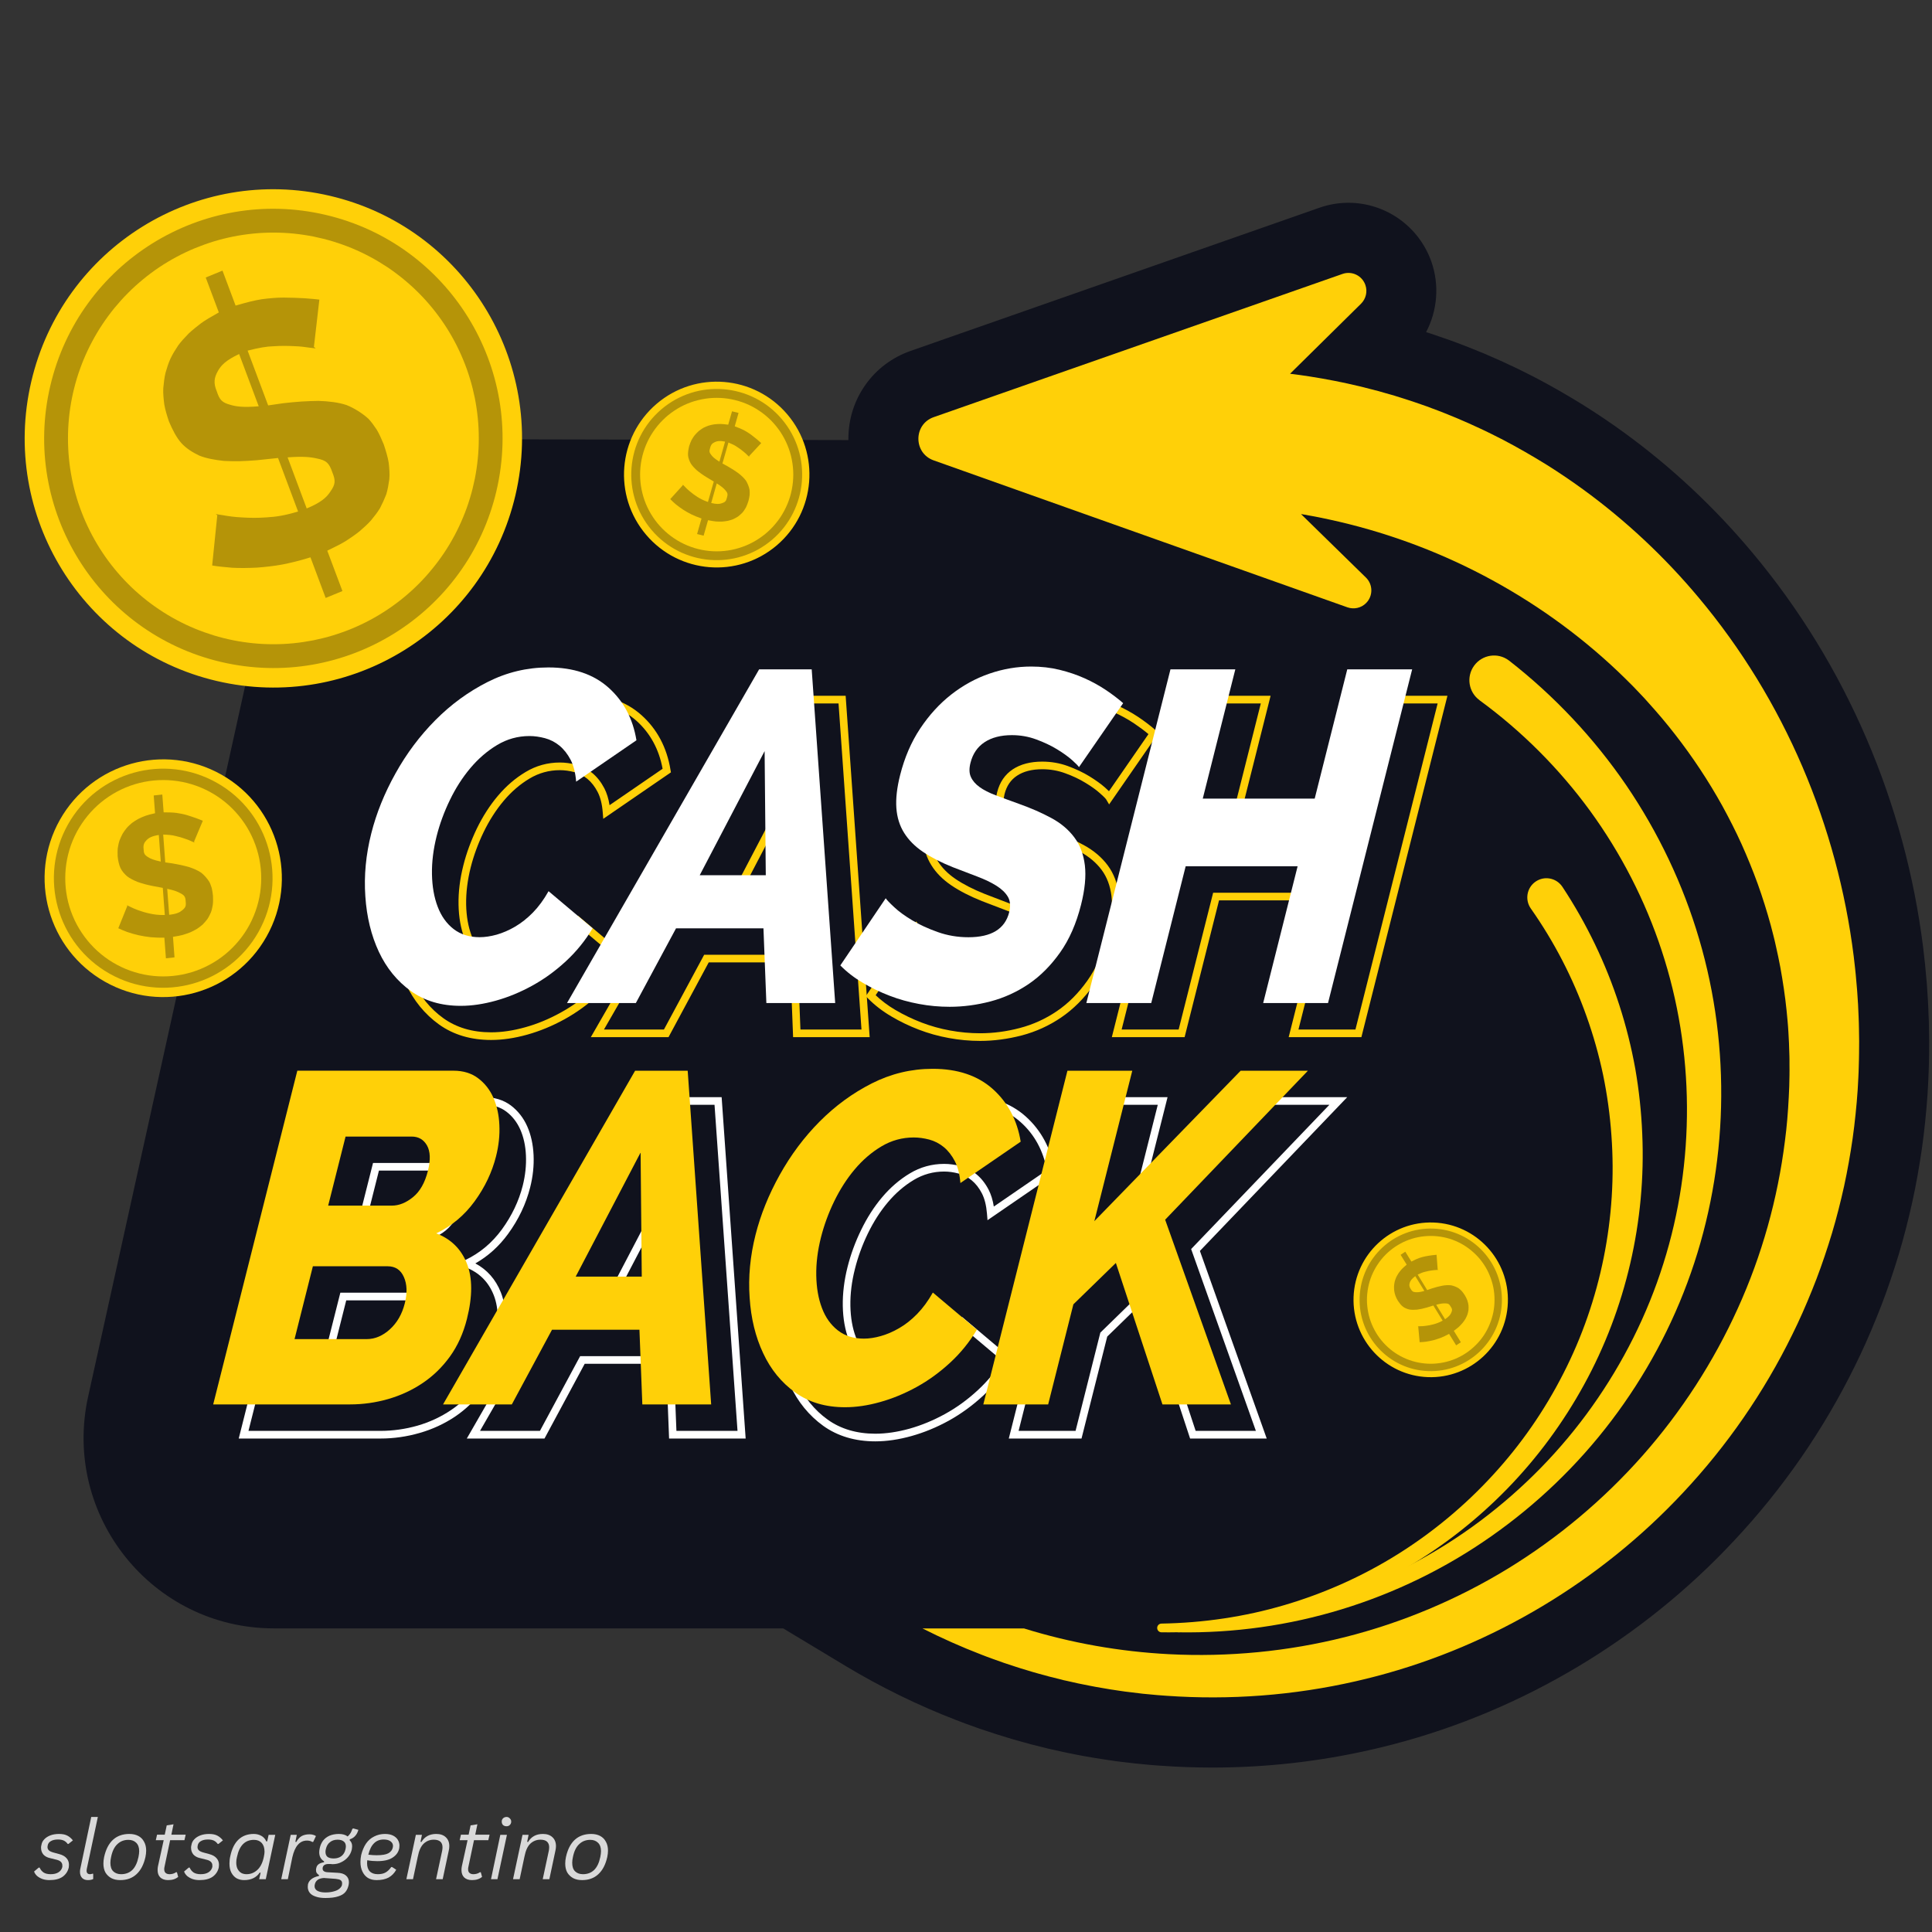 <svg xmlns="http://www.w3.org/2000/svg" xmlns:xlink="http://www.w3.org/1999/xlink" width="225" zoomAndPan="magnify" viewBox="0 0 168.75 168.75" height="225" preserveAspectRatio="xMidYMid meet" version="1.2"><rect x="0" y="0" width="168.75" height="168.75" fill="#333333" stroke="none"/><defs><clipPath id="51a724ec53"><path d="M 7 17 L 168.5 17 L 168.5 154.406 L 7 154.406 Z M 7 17 "/></clipPath></defs><g id="b93672859a"><g clip-rule="nonzero" clip-path="url(#51a724ec53)"><path style=" stroke:none;fill-rule:nonzero;fill:#10121d;fill-opacity:1;" d="M 168.488 90.094 L 168.484 89.77 L 168.473 89.172 L 168.445 88.551 C 168.441 88.438 168.438 88.324 168.434 88.207 C 168.422 87.953 168.414 87.684 168.395 87.398 L 168.301 85.941 L 168.27 85.613 L 168.176 84.574 C 168.164 84.398 168.145 84.25 168.133 84.125 L 168.125 84.062 C 168.121 84.02 168.117 83.98 168.109 83.938 L 167.977 82.75 C 167.191 76.473 165.535 70.352 163.051 64.562 C 160.512 58.633 157.145 53.141 153.043 48.25 C 149.742 44.305 145.977 40.781 141.855 37.785 C 140.727 36.961 139.555 36.172 138.379 35.434 L 138.344 35.41 C 136.922 34.527 135.488 33.707 134.09 32.973 L 134.066 32.965 L 133.848 32.852 C 133.285 32.566 132.582 32.207 131.855 31.875 C 131.105 31.516 130.367 31.199 129.707 30.914 L 129.59 30.863 L 129.125 30.676 C 128.535 30.434 127.926 30.188 127.27 29.945 L 126.773 29.762 C 126.594 29.695 126.43 29.641 126.301 29.594 L 126.215 29.566 C 126.188 29.559 126.164 29.551 126.137 29.539 L 125.734 29.402 C 125.488 29.316 125.234 29.23 124.965 29.137 L 124.941 29.129 L 124.562 29.012 C 125.543 27.145 125.742 24.914 125.027 22.867 C 123.949 19.785 121.035 17.711 117.777 17.711 C 116.914 17.711 116.059 17.859 115.242 18.145 L 91.266 26.543 L 79.531 30.652 C 77.926 31.215 76.566 32.238 75.594 33.609 C 74.621 34.98 74.105 36.605 74.102 38.312 C 74.102 38.355 74.102 38.398 74.102 38.438 L 41.934 38.367 C 32.734 38.348 24.762 44.746 22.773 53.746 L 7.699 121.98 C 5.402 132.375 13.297 142.23 23.922 142.23 L 68.406 142.23 L 73.867 145.52 C 76.938 147.367 80.188 148.957 83.516 150.238 C 84.129 150.48 84.719 150.691 85.242 150.875 C 85.371 150.922 85.496 150.965 85.621 151.012 L 85.664 151.023 C 85.664 151.023 86.086 151.164 86.242 151.215 C 86.738 151.383 87.301 151.566 87.898 151.742 L 87.91 151.746 C 88.25 151.852 88.637 151.969 89.059 152.082 L 89.379 152.172 C 89.562 152.223 89.75 152.273 89.938 152.324 L 90.121 152.375 L 91.188 152.641 L 91.508 152.723 L 91.828 152.793 L 92.875 153.027 C 93.016 153.059 93.156 153.09 93.301 153.117 L 93.355 153.129 C 93.391 153.133 93.426 153.141 93.461 153.148 L 93.52 153.16 L 93.547 153.164 L 93.582 153.172 C 93.672 153.191 93.758 153.207 93.848 153.227 L 93.859 153.23 C 94.074 153.27 94.34 153.324 94.621 153.375 L 95.664 153.555 C 95.93 153.602 96.168 153.637 96.363 153.664 L 96.867 153.742 L 97.434 153.824 C 97.586 153.844 97.734 153.863 97.879 153.879 L 98.07 153.902 C 98.16 153.914 98.254 153.926 98.344 153.934 L 98.398 153.941 C 98.641 153.973 98.898 154.004 99.172 154.031 L 100.266 154.137 L 100.602 154.168 L 101.457 154.23 C 102.934 154.336 104.426 154.387 105.895 154.387 C 110.582 154.387 115.254 153.859 119.777 152.824 C 120.449 152.672 121.121 152.508 121.77 152.336 C 127.387 150.863 132.797 148.578 137.852 145.555 C 142.906 142.531 147.484 138.832 151.465 134.566 C 155.734 130.016 159.285 124.875 162.031 119.281 C 162.672 117.992 163.293 116.598 163.934 115.012 C 164.488 113.656 165.008 112.211 165.523 110.602 C 165.98 109.188 166.391 107.703 166.781 106.07 C 167.129 104.625 167.43 103.117 167.695 101.453 C 167.93 100.031 168.117 98.504 168.266 96.793 L 168.359 95.605 L 168.422 94.492 C 168.441 94.148 168.453 93.84 168.461 93.527 C 168.465 93.426 168.469 93.23 168.469 93.23 L 168.473 93.203 C 168.473 93.109 168.477 93.012 168.48 92.918 L 168.48 92.906 C 168.488 92.66 168.496 92.359 168.496 92.023 L 168.5 90.934 C 168.5 90.645 168.496 90.371 168.488 90.094 Z M 168.488 90.094 "/></g><path style=" stroke:none;fill-rule:nonzero;fill:#ffd008;fill-opacity:1;" d="M 162.387 90.949 L 162.379 92.016 C 162.379 92.367 162.363 92.723 162.355 93.078 C 162.344 93.43 162.34 93.785 162.316 94.137 L 162.258 95.199 L 162.176 96.258 C 162.051 97.668 161.891 99.074 161.66 100.473 C 161.434 101.871 161.168 103.258 160.836 104.633 C 160.508 106.008 160.137 107.375 159.703 108.715 C 159.273 110.062 158.801 111.395 158.27 112.699 C 157.742 114.004 157.18 115.297 156.551 116.559 C 154.074 121.617 150.84 126.289 147.008 130.375 C 139.785 138.113 130.387 143.738 120.223 146.406 C 119.625 146.562 119.023 146.711 118.422 146.848 C 113 148.09 107.41 148.508 101.887 148.117 L 101.367 148.078 L 101.109 148.059 L 100.852 148.035 L 99.816 147.938 C 99.473 147.898 99.129 147.855 98.785 147.812 C 98.613 147.793 98.441 147.773 98.27 147.75 L 97.758 147.676 L 97.242 147.598 C 97.07 147.574 96.902 147.551 96.73 147.516 L 95.707 147.34 C 95.367 147.281 95.031 147.207 94.688 147.141 C 94.52 147.109 94.352 147.078 94.18 147.039 L 93.676 146.926 L 93.168 146.812 L 92.914 146.758 L 92.664 146.691 L 91.656 146.441 C 91.613 146.43 91.574 146.418 91.527 146.406 C 91.238 146.328 90.945 146.246 90.656 146.168 C 90.32 146.078 89.992 145.977 89.66 145.875 C 88.996 145.684 88.344 145.457 87.684 145.242 C 87.035 145.008 86.379 144.785 85.738 144.531 C 83.98 143.855 82.258 143.086 80.578 142.238 L 89.449 142.238 C 93.559 143.512 97.82 144.262 102.105 144.484 C 107.285 144.75 112.492 144.25 117.496 142.988 C 122.504 141.723 127.305 139.699 131.699 137.016 C 136.09 134.328 140.07 130.984 143.469 127.141 C 146.867 123.297 149.672 118.949 151.781 114.297 C 153.895 109.648 155.277 104.688 155.906 99.645 C 156.074 98.387 156.172 97.117 156.238 95.852 L 156.281 94.898 L 156.301 93.945 C 156.309 93.629 156.305 93.312 156.301 92.996 L 156.301 92.52 L 156.297 92.281 L 156.258 91.09 C 156.246 90.777 156.223 90.457 156.207 90.141 L 156.176 89.668 L 156.137 89.195 C 156.105 88.879 156.082 88.562 156.047 88.25 C 155.918 86.988 155.727 85.738 155.504 84.496 C 155.383 83.875 155.262 83.258 155.117 82.645 C 154.988 82.027 154.82 81.418 154.664 80.809 C 154.332 79.594 153.953 78.395 153.531 77.211 C 153.102 76.031 152.629 74.871 152.117 73.73 C 151.602 72.59 151.031 71.477 150.434 70.383 C 149.223 68.203 147.848 66.125 146.328 64.172 C 145.57 63.191 144.77 62.25 143.945 61.34 L 143.637 60.996 C 143.531 60.883 143.426 60.77 143.32 60.66 L 142.684 59.992 C 142.25 59.559 141.82 59.121 141.371 58.699 C 137.82 55.32 133.816 52.488 129.555 50.254 C 125.289 48.016 120.758 46.383 116.098 45.375 L 115.223 45.191 C 115.078 45.16 114.934 45.133 114.785 45.105 L 114.348 45.027 L 113.906 44.945 C 113.816 44.93 113.727 44.914 113.637 44.902 L 119.309 50.449 C 119.926 51.051 119.938 52.047 119.332 52.664 C 118.895 53.117 118.246 53.242 117.691 53.047 L 93.289 44.383 L 88.66 42.738 L 81.551 40.211 C 79.77 39.582 79.773 37.055 81.559 36.434 L 93.289 32.324 L 117.262 23.926 C 118.078 23.641 118.973 24.07 119.258 24.891 C 119.465 25.48 119.297 26.113 118.879 26.527 L 112.68 32.645 C 113.246 32.715 113.809 32.789 114.375 32.879 C 115.844 33.109 117.309 33.395 118.758 33.742 C 119.117 33.828 119.48 33.922 119.84 34.016 C 120.02 34.062 120.199 34.105 120.379 34.156 L 120.914 34.309 L 121.453 34.461 L 121.719 34.535 L 121.988 34.621 L 123.051 34.957 C 123.406 35.07 123.754 35.195 124.109 35.316 C 124.285 35.379 124.461 35.434 124.637 35.5 L 125.156 35.695 C 125.855 35.949 126.543 36.234 127.23 36.516 C 127.914 36.809 128.598 37.102 129.266 37.422 C 129.941 37.73 130.602 38.07 131.266 38.406 C 132.578 39.094 133.863 39.832 135.121 40.613 C 136.191 41.285 137.238 41.996 138.262 42.738 C 142.016 45.469 145.41 48.66 148.359 52.184 C 152.117 56.664 155.164 61.676 157.434 66.973 C 159.703 72.27 161.203 77.855 161.91 83.508 L 162.031 84.566 C 162.047 84.746 162.07 84.922 162.086 85.098 L 162.203 86.426 L 162.223 86.691 L 162.293 87.754 C 162.312 88.105 162.324 88.465 162.34 88.816 L 162.359 89.348 L 162.371 89.883 C 162.375 90.242 162.387 90.594 162.387 90.949 Z M 162.387 90.949 "/><path style=" stroke:none;fill-rule:nonzero;fill:#ffd008;fill-opacity:1;" d="M 42.895 90.836 C 41.125 90.836 39.598 90.379 38.344 89.48 C 37.102 88.586 36.125 87.391 35.438 85.922 C 34.758 84.469 34.352 82.797 34.227 80.957 C 34.105 79.125 34.285 77.238 34.762 75.355 C 35.207 73.582 35.93 71.793 36.906 70.039 C 37.883 68.281 39.074 66.691 40.449 65.305 C 41.828 63.918 43.387 62.781 45.086 61.918 C 46.805 61.051 48.641 60.609 50.551 60.609 C 52.812 60.609 54.652 61.23 56.027 62.461 C 57.395 63.684 58.25 65.297 58.566 67.254 L 58.602 67.461 L 52.691 71.52 L 52.645 70.945 C 52.59 70.227 52.438 69.629 52.195 69.164 C 51.953 68.699 51.656 68.32 51.312 68.035 C 50.969 67.754 50.582 67.551 50.168 67.441 C 49.734 67.328 49.309 67.27 48.902 67.27 C 47.953 67.27 47.062 67.516 46.25 68.004 C 45.418 68.5 44.66 69.156 43.996 69.945 C 43.328 70.738 42.738 71.656 42.25 72.664 C 41.758 73.68 41.375 74.723 41.113 75.762 C 40.832 76.879 40.699 77.969 40.715 79 C 40.734 80.023 40.895 80.941 41.191 81.723 C 41.48 82.48 41.91 83.09 42.473 83.527 C 43.027 83.957 43.723 84.176 44.543 84.176 C 44.969 84.176 45.441 84.102 45.941 83.961 C 46.445 83.82 46.961 83.598 47.477 83.297 C 47.988 83 48.488 82.602 48.961 82.121 C 49.434 81.637 49.875 81.031 50.277 80.32 L 50.473 79.973 L 54.844 83.656 L 54.699 83.902 C 54.047 84.992 53.242 85.984 52.309 86.848 C 51.375 87.711 50.363 88.445 49.301 89.031 C 48.242 89.613 47.145 90.066 46.051 90.371 C 44.949 90.68 43.887 90.836 42.895 90.836 Z M 35.082 75.434 L 35.402 75.516 C 34.945 77.336 34.773 79.152 34.891 80.914 C 35.008 82.672 35.395 84.262 36.039 85.637 C 36.676 87.004 37.582 88.113 38.73 88.938 C 39.867 89.754 41.266 90.168 42.895 90.168 C 43.824 90.168 44.828 90.02 45.871 89.727 C 46.918 89.438 47.965 89.004 48.98 88.441 C 49.996 87.883 50.961 87.184 51.855 86.355 C 52.672 85.598 53.387 84.738 53.977 83.797 L 50.652 80.992 C 50.277 81.605 49.867 82.141 49.434 82.586 C 48.918 83.109 48.371 83.543 47.809 83.871 C 47.246 84.199 46.68 84.445 46.121 84.602 C 45.562 84.762 45.031 84.84 44.543 84.84 C 43.574 84.84 42.738 84.574 42.066 84.051 C 41.406 83.539 40.902 82.832 40.57 81.957 C 40.246 81.102 40.07 80.109 40.051 79.012 C 40.031 77.918 40.172 76.77 40.469 75.598 C 40.738 74.516 41.141 73.43 41.648 72.371 C 42.164 71.312 42.781 70.348 43.488 69.512 C 44.199 68.668 45.012 67.965 45.91 67.43 C 46.824 66.879 47.832 66.602 48.902 66.602 C 49.367 66.602 49.848 66.668 50.34 66.797 C 50.848 66.93 51.316 67.176 51.734 67.52 C 52.148 67.859 52.5 68.309 52.785 68.852 C 53 69.266 53.152 69.762 53.242 70.328 L 57.875 67.148 C 57.559 65.441 56.789 64.031 55.586 62.953 C 54.336 61.836 52.645 61.273 50.551 61.273 C 48.746 61.273 47.012 61.688 45.387 62.508 C 43.754 63.336 42.25 64.434 40.922 65.773 C 39.594 67.113 38.438 68.656 37.488 70.359 C 36.539 72.062 35.84 73.797 35.406 75.512 Z M 35.082 75.434 "/><path style=" stroke:none;fill-rule:nonzero;fill:#ffd008;fill-opacity:1;" d="M 75.961 90.59 L 69.273 90.59 L 69.02 84.062 L 61.902 84.062 L 58.391 90.59 L 51.605 90.59 L 68.766 60.773 L 73.863 60.773 Z M 69.914 89.922 L 75.246 89.922 L 73.242 61.441 L 69.152 61.441 L 52.754 89.922 L 57.992 89.922 L 61.504 83.395 L 69.656 83.395 Z M 69.875 79.422 L 63.219 79.422 L 69.758 66.922 Z M 64.32 78.754 L 69.203 78.754 L 69.117 69.582 Z M 64.32 78.754 "/><path style=" stroke:none;fill-rule:nonzero;fill:#ffd008;fill-opacity:1;" d="M 85.609 90.918 C 84.695 90.918 83.77 90.832 82.867 90.664 C 81.957 90.5 81.074 90.25 80.242 89.93 C 79.406 89.609 78.602 89.223 77.852 88.777 C 77.086 88.328 76.402 87.801 75.816 87.207 L 75.621 87.012 L 80.039 80.477 L 80.305 80.934 C 80.336 80.98 80.457 81.148 80.98 81.637 C 81.371 82.004 81.883 82.375 82.5 82.746 C 83.121 83.117 83.848 83.453 84.672 83.742 C 85.477 84.031 86.34 84.176 87.242 84.176 C 89.09 84.176 90.148 83.547 90.477 82.25 C 90.59 81.797 90.566 81.426 90.402 81.148 C 90.223 80.84 89.922 80.555 89.512 80.297 C 89.074 80.023 88.535 79.762 87.906 79.523 C 87.207 79.258 86.484 78.984 85.762 78.703 C 84.715 78.285 83.82 77.824 83.094 77.332 C 82.352 76.832 81.762 76.238 81.348 75.57 C 80.926 74.898 80.68 74.113 80.617 73.242 C 80.559 72.391 80.672 71.387 80.953 70.262 C 81.348 68.699 81.953 67.297 82.75 66.094 C 83.547 64.895 84.484 63.867 85.539 63.039 C 86.598 62.215 87.758 61.582 88.984 61.16 C 90.211 60.738 91.465 60.527 92.719 60.527 C 93.617 60.527 94.477 60.629 95.281 60.824 C 96.078 61.02 96.832 61.277 97.52 61.582 C 98.207 61.891 98.852 62.246 99.438 62.637 C 100.016 63.027 100.535 63.422 100.977 63.816 L 101.199 64.012 L 96.875 70.262 L 96.613 69.816 C 96.602 69.797 96.52 69.68 96.07 69.281 C 95.75 68.992 95.324 68.688 94.801 68.371 C 94.285 68.055 93.691 67.773 93.039 67.539 C 92.402 67.305 91.73 67.188 91.035 67.188 C 90.137 67.188 89.398 67.379 88.836 67.75 C 88.281 68.117 87.922 68.645 87.742 69.359 C 87.637 69.777 87.641 70.117 87.758 70.371 C 87.879 70.645 88.098 70.898 88.41 71.121 C 88.746 71.363 89.191 71.59 89.742 71.801 C 90.312 72.016 90.984 72.266 91.742 72.535 C 92.832 72.926 93.812 73.352 94.652 73.809 C 95.523 74.281 96.23 74.879 96.754 75.586 C 97.285 76.301 97.617 77.176 97.742 78.188 C 97.859 79.184 97.746 80.383 97.402 81.758 C 96.98 83.434 96.344 84.875 95.523 86.039 C 94.699 87.199 93.746 88.152 92.688 88.871 C 91.633 89.59 90.477 90.113 89.25 90.438 C 88.031 90.754 86.805 90.918 85.609 90.918 Z M 76.484 86.926 C 76.984 87.402 77.559 87.832 78.188 88.203 C 78.91 88.629 79.68 89 80.48 89.309 C 81.273 89.613 82.117 89.852 82.984 90.008 C 83.852 90.168 84.734 90.25 85.609 90.25 C 86.75 90.25 87.918 90.098 89.082 89.789 C 90.234 89.488 91.324 88.992 92.316 88.316 C 93.309 87.645 94.203 86.746 94.98 85.648 C 95.758 84.555 96.355 83.188 96.758 81.594 C 97.082 80.301 97.191 79.18 97.082 78.266 C 96.973 77.371 96.684 76.602 96.223 75.984 C 95.758 75.355 95.121 74.82 94.34 74.395 C 93.527 73.953 92.582 73.539 91.523 73.164 C 90.758 72.891 90.082 72.641 89.508 72.422 C 88.902 72.195 88.406 71.938 88.023 71.664 C 87.617 71.371 87.324 71.027 87.152 70.645 C 86.973 70.25 86.953 69.762 87.098 69.195 C 87.316 68.324 87.777 67.648 88.469 67.191 C 89.145 66.746 90.008 66.523 91.035 66.523 C 91.809 66.523 92.559 66.652 93.266 66.91 C 93.961 67.164 94.594 67.465 95.148 67.801 C 95.699 68.141 96.16 68.469 96.512 68.781 C 96.66 68.914 96.773 69.02 96.863 69.109 L 100.312 64.121 C 99.945 63.812 99.523 63.5 99.066 63.191 C 98.512 62.82 97.902 62.484 97.246 62.191 C 96.598 61.898 95.883 61.656 95.125 61.469 C 94.371 61.285 93.562 61.191 92.719 61.191 C 91.539 61.191 90.355 61.395 89.199 61.789 C 88.043 62.188 86.949 62.785 85.949 63.566 C 84.953 64.344 84.062 65.32 83.305 66.461 C 82.547 67.602 81.973 68.934 81.598 70.422 C 81.332 71.48 81.227 72.41 81.281 73.191 C 81.336 73.953 81.547 74.633 81.91 75.215 C 82.277 75.801 82.801 76.328 83.465 76.777 C 84.152 77.242 85.004 77.68 86.004 78.078 C 86.723 78.355 87.441 78.633 88.141 78.898 C 88.812 79.148 89.391 79.43 89.863 79.727 C 90.363 80.043 90.738 80.402 90.977 80.805 C 91.23 81.238 91.277 81.777 91.117 82.41 C 90.715 84.02 89.41 84.836 87.242 84.836 C 86.262 84.836 85.32 84.68 84.445 84.367 C 83.582 84.059 82.812 83.707 82.156 83.312 C 81.5 82.918 80.949 82.52 80.523 82.121 C 80.312 81.922 80.156 81.77 80.043 81.652 Z M 76.484 86.926 "/><path style=" stroke:none;fill-rule:nonzero;fill:#ffd008;fill-opacity:1;" d="M 118.91 90.59 L 112.559 90.59 L 115.57 78.641 L 106.477 78.641 L 103.469 90.59 L 97.113 90.59 L 104.629 60.773 L 110.98 60.773 L 108.137 72.062 L 117.227 72.062 L 120.07 60.773 L 126.426 60.773 Z M 113.414 89.922 L 118.391 89.922 L 125.57 61.441 L 120.59 61.441 L 117.742 72.73 L 107.281 72.73 L 110.125 61.441 L 105.148 61.441 L 97.969 89.922 L 102.949 89.922 L 105.961 77.977 L 116.422 77.977 Z M 113.414 89.922 "/><path style=" stroke:none;fill-rule:nonzero;fill:#ffffff;fill-opacity:1;" d="M 33.23 125.648 L 20.852 125.648 L 28.363 95.832 L 42.27 95.832 C 43.191 95.832 43.98 96.078 44.621 96.555 C 45.242 97.027 45.727 97.645 46.055 98.391 C 46.379 99.125 46.562 99.965 46.605 100.891 C 46.648 101.812 46.547 102.766 46.305 103.719 C 45.945 105.148 45.297 106.516 44.379 107.773 C 43.594 108.852 42.633 109.719 41.52 110.352 C 42.551 110.906 43.297 111.75 43.742 112.875 C 44.27 114.195 44.273 115.895 43.762 117.926 C 43.438 119.219 42.918 120.359 42.227 121.32 C 41.535 122.281 40.703 123.086 39.762 123.723 C 38.82 124.355 37.777 124.84 36.656 125.16 C 35.539 125.484 34.387 125.648 33.23 125.648 Z M 21.703 124.98 L 33.23 124.98 C 34.32 124.98 35.414 124.824 36.469 124.523 C 37.523 124.219 38.504 123.762 39.387 123.168 C 40.266 122.578 41.039 121.824 41.684 120.93 C 42.328 120.039 42.809 118.973 43.117 117.762 C 43.594 115.867 43.594 114.309 43.125 113.121 C 42.656 111.941 41.844 111.141 40.641 110.68 L 39.914 110.402 L 40.621 110.066 C 41.895 109.465 42.977 108.562 43.84 107.379 C 44.707 106.188 45.32 104.902 45.66 103.555 C 45.883 102.664 45.977 101.777 45.938 100.922 C 45.902 100.078 45.734 99.316 45.445 98.66 C 45.16 98.02 44.75 97.488 44.215 97.086 C 43.699 96.695 43.043 96.496 42.266 96.496 L 28.883 96.496 Z M 34.668 119.941 L 27.953 119.941 L 29.727 112.91 L 36.516 112.91 C 37.312 112.91 37.906 113.305 38.238 114.055 C 38.547 114.75 38.578 115.598 38.332 116.57 C 38.082 117.559 37.617 118.375 36.941 118.992 C 36.25 119.621 35.488 119.941 34.668 119.941 Z M 28.809 119.273 L 34.668 119.273 C 35.324 119.273 35.922 119.02 36.492 118.5 C 37.07 117.973 37.473 117.27 37.688 116.406 C 37.895 115.582 37.875 114.883 37.629 114.324 C 37.402 113.816 37.051 113.578 36.516 113.578 L 30.242 113.578 Z M 36.883 108.281 L 30.891 108.281 L 32.582 101.578 L 38.609 101.578 C 39.324 101.578 39.887 101.906 40.238 102.527 C 40.578 103.125 40.613 103.953 40.355 104.992 C 40.074 106.098 39.598 106.93 38.938 107.469 C 38.27 108.008 37.578 108.281 36.883 108.281 Z M 31.746 107.617 L 36.883 107.617 C 37.422 107.617 37.973 107.391 38.516 106.949 C 39.062 106.508 39.465 105.793 39.707 104.828 C 39.926 103.961 39.91 103.297 39.66 102.855 C 39.426 102.441 39.09 102.246 38.609 102.246 L 33.098 102.246 Z M 31.746 107.617 "/><path style=" stroke:none;fill-rule:nonzero;fill:#ffffff;fill-opacity:1;" d="M 65.129 125.648 L 58.441 125.648 L 58.188 119.121 L 51.07 119.121 L 47.559 125.648 L 40.773 125.648 L 57.934 95.832 L 63.031 95.832 Z M 59.082 124.98 L 64.418 124.98 L 62.41 96.5 L 58.316 96.5 L 41.926 124.98 L 47.16 124.98 L 50.672 118.453 L 58.824 118.453 Z M 59.043 114.48 L 52.387 114.48 L 58.926 101.98 Z M 53.488 113.816 L 58.371 113.816 L 58.285 104.641 Z M 53.488 113.816 "/><path style=" stroke:none;fill-rule:nonzero;fill:#ffffff;fill-opacity:1;" d="M 76.457 125.895 C 74.691 125.895 73.16 125.438 71.906 124.539 C 70.668 123.645 69.688 122.449 69 120.98 C 68.32 119.527 67.914 117.855 67.793 116.016 C 67.668 114.184 67.848 112.297 68.324 110.41 C 68.77 108.641 69.492 106.852 70.469 105.098 C 71.445 103.34 72.641 101.746 74.012 100.363 C 75.391 98.977 76.949 97.836 78.652 96.977 C 80.367 96.109 82.203 95.668 84.113 95.668 C 86.375 95.668 88.219 96.289 89.59 97.516 C 90.957 98.742 91.812 100.355 92.133 102.309 L 92.164 102.52 L 86.254 106.578 L 86.207 106.004 C 86.148 105.285 86 104.688 85.758 104.223 C 85.516 103.758 85.219 103.379 84.871 103.094 C 84.531 102.812 84.145 102.613 83.73 102.504 C 83.297 102.387 82.871 102.328 82.465 102.328 C 81.516 102.328 80.625 102.574 79.812 103.062 C 78.98 103.562 78.223 104.215 77.559 105.004 C 76.887 105.797 76.301 106.715 75.809 107.727 C 75.316 108.742 74.938 109.781 74.676 110.824 C 74.391 111.938 74.258 113.027 74.277 114.059 C 74.297 115.082 74.453 115.996 74.75 116.781 C 75.039 117.539 75.473 118.148 76.035 118.586 C 76.59 119.016 77.285 119.234 78.105 119.234 C 78.531 119.234 79.004 119.164 79.504 119.02 C 80.008 118.879 80.523 118.656 81.039 118.355 C 81.551 118.059 82.047 117.66 82.52 117.18 C 82.996 116.695 83.438 116.09 83.836 115.383 L 84.035 115.031 L 88.406 118.715 L 88.262 118.961 C 87.609 120.051 86.805 121.043 85.871 121.906 C 84.938 122.77 83.926 123.504 82.867 124.09 C 81.801 124.676 80.707 125.125 79.613 125.43 C 78.512 125.738 77.449 125.895 76.457 125.895 Z M 68.969 110.574 C 68.508 112.395 68.336 114.211 68.453 115.973 C 68.57 117.73 68.957 119.32 69.602 120.699 C 70.242 122.062 71.145 123.172 72.293 123.996 C 73.43 124.812 74.832 125.227 76.457 125.227 C 77.387 125.227 78.391 125.078 79.434 124.789 C 80.48 124.496 81.527 124.062 82.543 123.504 C 83.559 122.945 84.527 122.242 85.418 121.414 C 86.238 120.656 86.949 119.797 87.543 118.855 L 84.215 116.051 C 83.84 116.664 83.434 117.199 82.996 117.645 C 82.48 118.168 81.934 118.602 81.371 118.93 C 80.809 119.258 80.242 119.504 79.688 119.66 C 79.125 119.82 78.594 119.898 78.105 119.898 C 77.137 119.898 76.305 119.633 75.629 119.109 C 74.969 118.598 74.465 117.891 74.133 117.016 C 73.809 116.16 73.633 115.172 73.613 114.07 C 73.594 112.98 73.734 111.828 74.031 110.656 C 74.305 109.57 74.699 108.488 75.215 107.43 C 75.727 106.371 76.344 105.406 77.051 104.57 C 77.762 103.727 78.578 103.023 79.473 102.488 C 80.387 101.938 81.395 101.66 82.465 101.66 C 82.93 101.66 83.41 101.723 83.902 101.855 C 84.41 101.988 84.879 102.23 85.297 102.574 C 85.711 102.918 86.066 103.367 86.348 103.91 C 86.562 104.324 86.715 104.816 86.805 105.387 L 91.438 102.207 C 91.121 100.496 90.352 99.086 89.148 98.012 C 87.902 96.895 86.207 96.328 84.113 96.328 C 82.312 96.328 80.574 96.746 78.953 97.566 C 77.316 98.395 75.812 99.492 74.484 100.828 C 73.156 102.172 72 103.711 71.051 105.418 C 70.102 107.125 69.402 108.859 68.969 110.574 Z M 68.969 110.574 "/><path style=" stroke:none;fill-rule:nonzero;fill:#ffffff;fill-opacity:1;" d="M 110.641 125.648 L 103.949 125.648 L 99.973 113.566 L 96.711 116.742 L 94.465 125.648 L 88.113 125.648 L 95.629 95.832 L 101.98 95.832 L 98.867 108.184 L 110.879 95.832 L 117.672 95.832 L 104.805 109.262 Z M 104.434 124.98 L 109.695 124.98 L 104.039 109.098 L 116.113 96.5 L 111.16 96.5 L 97.617 110.426 L 101.125 96.5 L 96.145 96.5 L 88.969 124.98 L 93.945 124.98 L 96.109 116.398 L 100.266 112.348 Z M 104.434 124.98 "/><path style=" stroke:none;fill-rule:nonzero;fill:#ffffff;fill-opacity:1;" d="M 32.43 72.789 C 32.871 71.039 33.574 69.293 34.543 67.555 C 35.508 65.82 36.672 64.266 38.031 62.898 C 39.391 61.527 40.906 60.422 42.586 59.57 C 44.262 58.723 46.031 58.297 47.898 58.297 C 50.086 58.297 51.836 58.887 53.152 60.062 C 54.469 61.238 55.281 62.773 55.59 64.66 L 50.324 68.273 C 50.262 67.508 50.102 66.871 49.84 66.363 C 49.574 65.859 49.25 65.449 48.871 65.133 C 48.488 64.82 48.066 64.602 47.602 64.477 C 47.137 64.355 46.688 64.289 46.25 64.289 C 45.234 64.289 44.293 64.551 43.426 65.07 C 42.559 65.59 41.781 66.262 41.09 67.082 C 40.398 67.902 39.801 68.832 39.297 69.875 C 38.793 70.914 38.406 71.969 38.137 73.035 C 37.848 74.184 37.711 75.293 37.73 76.359 C 37.75 77.43 37.914 78.371 38.227 79.191 C 38.539 80.016 39 80.664 39.617 81.145 C 40.234 81.621 40.992 81.859 41.891 81.859 C 42.352 81.859 42.848 81.785 43.383 81.637 C 43.914 81.484 44.453 81.254 44.992 80.938 C 45.531 80.621 46.051 80.211 46.547 79.707 C 47.043 79.199 47.5 78.578 47.914 77.84 L 51.762 81.082 C 51.125 82.148 50.348 83.109 49.43 83.957 C 48.516 84.805 47.535 85.516 46.492 86.09 C 45.449 86.664 44.391 87.102 43.312 87.402 C 42.234 87.703 41.211 87.855 40.242 87.855 C 38.539 87.855 37.09 87.426 35.887 86.562 C 34.691 85.699 33.758 84.559 33.09 83.133 C 32.426 81.711 32.031 80.098 31.91 78.289 C 31.785 76.484 31.957 74.652 32.43 72.789 Z M 32.43 72.789 "/><path style=" stroke:none;fill-rule:nonzero;fill:#ffffff;fill-opacity:1;" d="M 49.527 87.609 L 66.305 58.465 L 70.898 58.465 L 72.949 87.609 L 66.938 87.609 L 66.684 81.086 L 59.047 81.086 L 55.539 87.609 Z M 66.785 65.605 L 61.117 76.445 L 66.887 76.445 Z M 66.785 65.605 "/><path style=" stroke:none;fill-rule:nonzero;fill:#ffffff;fill-opacity:1;" d="M 94.242 67.004 C 94.176 66.895 93.977 66.688 93.637 66.387 C 93.297 66.086 92.859 65.77 92.32 65.441 C 91.781 65.113 91.172 64.828 90.5 64.582 C 89.824 64.332 89.117 64.211 88.383 64.211 C 87.414 64.211 86.621 64.418 85.996 64.828 C 85.375 65.238 84.965 65.84 84.766 66.633 C 84.641 67.125 84.652 67.535 84.801 67.863 C 84.949 68.191 85.203 68.488 85.562 68.746 C 85.922 69.008 86.391 69.246 86.973 69.465 C 87.547 69.684 88.219 69.93 88.977 70.203 C 90.055 70.586 91.008 71.004 91.84 71.457 C 92.672 71.906 93.336 72.469 93.836 73.141 C 94.336 73.809 94.641 74.625 94.758 75.582 C 94.871 76.539 94.762 77.688 94.422 79.031 C 94.008 80.672 93.398 82.062 92.594 83.195 C 91.789 84.332 90.875 85.25 89.848 85.949 C 88.82 86.645 87.707 87.152 86.512 87.469 C 85.316 87.781 84.129 87.938 82.953 87.938 C 82.055 87.938 81.16 87.859 80.27 87.691 C 79.379 87.527 78.523 87.289 77.703 86.973 C 76.887 86.66 76.105 86.285 75.363 85.844 C 74.621 85.406 73.965 84.902 73.398 84.324 L 77.363 78.457 C 77.445 78.594 77.691 78.852 78.102 79.234 C 78.512 79.621 79.035 80 79.676 80.383 C 80.316 80.77 81.059 81.109 81.906 81.41 C 82.75 81.711 83.645 81.863 84.59 81.863 C 86.594 81.863 87.777 81.137 88.145 79.688 C 88.281 79.141 88.242 78.688 88.035 78.332 C 87.824 77.977 87.492 77.656 87.035 77.367 C 86.578 77.082 86.023 76.812 85.371 76.566 C 84.719 76.32 84.004 76.047 83.227 75.746 C 82.203 75.336 81.336 74.891 80.625 74.41 C 79.918 73.934 79.367 73.379 78.973 72.75 C 78.578 72.121 78.352 71.395 78.293 70.574 C 78.234 69.754 78.344 68.797 78.621 67.699 C 79.008 66.168 79.59 64.812 80.371 63.637 C 81.152 62.461 82.059 61.469 83.09 60.66 C 84.121 59.855 85.238 59.242 86.438 58.832 C 87.633 58.422 88.844 58.219 90.062 58.219 C 90.938 58.219 91.766 58.312 92.547 58.504 C 93.328 58.695 94.055 58.941 94.727 59.242 C 95.398 59.543 96.023 59.887 96.594 60.27 C 97.164 60.652 97.668 61.035 98.102 61.418 Z M 94.242 67.004 "/><path style=" stroke:none;fill-rule:nonzero;fill:#ffffff;fill-opacity:1;" d="M 123.344 58.465 L 115.996 87.609 L 110.332 87.609 L 113.34 75.664 L 103.562 75.664 L 100.555 87.609 L 94.887 87.609 L 102.234 58.465 L 107.898 58.465 L 105.055 69.754 L 114.832 69.754 L 117.676 58.465 Z M 123.344 58.465 "/><path style=" stroke:none;fill-rule:nonzero;fill:#ffd008;fill-opacity:1;" d="M 40.785 115.199 C 40.469 116.457 39.973 117.551 39.301 118.484 C 38.629 119.414 37.832 120.188 36.918 120.801 C 36.004 121.418 35 121.883 33.906 122.199 C 32.812 122.512 31.703 122.668 30.574 122.668 L 18.621 122.668 L 25.969 93.52 L 39.613 93.52 C 40.465 93.52 41.184 93.742 41.762 94.18 C 42.344 94.617 42.789 95.184 43.098 95.883 C 43.402 96.582 43.578 97.375 43.617 98.262 C 43.66 99.152 43.562 100.062 43.328 100.992 C 42.977 102.387 42.352 103.703 41.453 104.934 C 40.555 106.164 39.441 107.094 38.105 107.727 C 39.387 108.219 40.277 109.094 40.777 110.352 C 41.277 111.613 41.281 113.227 40.785 115.199 Z M 35.355 113.844 C 35.582 112.941 35.559 112.176 35.277 111.543 C 35 110.914 34.527 110.602 33.859 110.602 L 27.328 110.602 L 25.727 116.965 L 32.016 116.965 C 32.75 116.965 33.434 116.676 34.062 116.102 C 34.691 115.527 35.121 114.773 35.355 113.844 Z M 30.184 99.27 L 28.664 105.305 L 34.227 105.305 C 34.848 105.305 35.465 105.059 36.07 104.566 C 36.68 104.074 37.113 103.309 37.375 102.27 C 37.617 101.312 37.59 100.57 37.297 100.051 C 37 99.531 36.555 99.273 35.953 99.273 L 30.184 99.273 Z M 30.184 99.27 "/><path style=" stroke:none;fill-rule:nonzero;fill:#ffd008;fill-opacity:1;" d="M 38.695 122.672 L 55.473 93.523 L 60.066 93.523 L 62.117 122.672 L 56.105 122.672 L 55.852 116.145 L 48.215 116.145 L 44.703 122.672 Z M 55.953 100.664 L 50.285 111.504 L 56.055 111.504 Z M 55.953 100.664 "/><path style=" stroke:none;fill-rule:nonzero;fill:#ffd008;fill-opacity:1;" d="M 65.992 107.852 C 66.434 106.098 67.137 104.355 68.105 102.617 C 69.074 100.879 70.234 99.324 71.594 97.957 C 72.953 96.59 74.469 95.48 76.148 94.629 C 77.824 93.781 79.594 93.355 81.461 93.355 C 83.648 93.355 85.398 93.945 86.715 95.121 C 88.031 96.301 88.844 97.832 89.152 99.719 L 83.887 103.332 C 83.824 102.566 83.664 101.93 83.402 101.426 C 83.137 100.918 82.816 100.508 82.434 100.191 C 82.051 99.879 81.629 99.66 81.164 99.535 C 80.699 99.414 80.25 99.352 79.812 99.352 C 78.797 99.352 77.859 99.613 76.992 100.129 C 76.121 100.648 75.344 101.32 74.652 102.141 C 73.961 102.961 73.367 103.895 72.859 104.934 C 72.355 105.973 71.973 107.027 71.703 108.094 C 71.414 109.242 71.277 110.352 71.297 111.418 C 71.316 112.488 71.48 113.43 71.793 114.25 C 72.102 115.074 72.566 115.723 73.184 116.203 C 73.801 116.684 74.559 116.922 75.457 116.922 C 75.914 116.922 76.414 116.848 76.945 116.695 C 77.48 116.543 78.016 116.312 78.555 115.996 C 79.098 115.684 79.613 115.273 80.109 114.766 C 80.605 114.258 81.062 113.637 81.48 112.898 L 85.328 116.141 C 84.688 117.207 83.914 118.168 82.996 119.016 C 82.078 119.863 81.102 120.574 80.059 121.148 C 79.016 121.723 77.953 122.16 76.875 122.461 C 75.797 122.766 74.777 122.914 73.809 122.914 C 72.105 122.914 70.652 122.484 69.453 121.621 C 68.254 120.758 67.32 119.617 66.656 118.191 C 65.988 116.77 65.594 115.156 65.477 113.348 C 65.348 111.543 65.523 109.711 65.992 107.852 Z M 65.992 107.852 "/><path style=" stroke:none;fill-rule:nonzero;fill:#ffd008;fill-opacity:1;" d="M 85.887 122.672 L 93.234 93.523 L 98.898 93.523 L 95.586 106.66 L 108.363 93.523 L 114.238 93.523 L 101.77 106.535 L 107.516 122.672 L 101.535 122.672 L 97.465 110.312 L 93.754 113.926 L 91.551 122.668 L 85.887 122.668 Z M 85.887 122.672 "/><path style=" stroke:none;fill-rule:nonzero;fill:#ffd008;fill-opacity:1;" d="M 131.824 57.711 C 135.77 60.789 139.23 64.473 142.043 68.586 C 144.848 72.707 147.012 77.254 148.41 82.016 C 151.223 91.547 150.945 101.891 147.691 111.18 C 146.07 115.824 143.707 120.191 140.75 124.086 C 137.797 127.984 134.23 131.402 130.246 134.191 C 126.266 136.988 121.848 139.137 117.219 140.555 C 112.59 141.977 107.75 142.652 102.938 142.574 C 102.727 142.574 102.559 142.398 102.562 142.191 C 102.562 141.984 102.73 141.816 102.938 141.812 C 107.672 141.742 112.387 140.93 116.852 139.406 C 121.312 137.887 125.527 135.668 129.285 132.852 C 133.043 130.039 136.359 126.656 139.066 122.84 C 141.773 119.031 143.891 114.812 145.285 110.375 C 148.094 101.5 148.023 91.785 145.141 83.035 C 143.707 78.656 141.578 74.527 138.883 70.82 C 136.18 67.121 132.91 63.852 129.23 61.164 L 129.23 61.16 C 128.266 60.457 128.055 59.105 128.758 58.141 C 129.461 57.18 130.809 56.965 131.77 57.672 C 131.785 57.684 131.809 57.699 131.824 57.711 Z M 131.824 57.711 "/><path style=" stroke:none;fill-rule:nonzero;fill:#ffd008;fill-opacity:1;" d="M 136.469 77.461 C 138.582 80.664 140.262 84.148 141.438 87.789 C 142.027 89.605 142.492 91.465 142.832 93.344 C 143.16 95.227 143.363 97.125 143.441 99.027 C 143.781 106.637 142.004 114.312 138.363 120.938 C 136.547 124.254 134.289 127.32 131.668 130.016 C 129.043 132.715 126.062 135.055 122.828 136.945 C 119.598 138.844 116.109 140.285 112.5 141.234 C 108.895 142.188 105.16 142.621 101.449 142.574 C 101.238 142.57 101.07 142.398 101.074 142.188 C 101.074 141.98 101.242 141.816 101.445 141.812 L 101.449 141.812 C 105.094 141.75 108.73 141.219 112.215 140.188 C 115.699 139.16 119.039 137.664 122.105 135.742 C 125.172 133.82 127.973 131.484 130.41 128.824 C 132.852 126.168 134.918 123.18 136.547 119.977 C 139.828 113.578 141.273 106.297 140.75 99.18 C 140.625 97.398 140.383 95.629 140.023 93.887 C 139.656 92.148 139.172 90.434 138.574 88.762 C 137.387 85.418 135.742 82.246 133.707 79.352 C 133.176 78.594 133.355 77.547 134.109 77.016 C 134.867 76.48 135.91 76.664 136.441 77.422 C 136.453 77.43 136.465 77.449 136.469 77.461 Z M 136.469 77.461 "/><path style=" stroke:none;fill-rule:nonzero;fill:#ffd008;fill-opacity:1;" d="M 28.82 17.105 C 17.145 14.367 5.461 21.637 2.73 33.336 C 0 45.039 7.25 56.742 18.93 59.48 C 30.609 62.215 42.293 54.949 45.023 43.246 C 47.754 31.547 40.5 19.84 28.82 17.105 Z M 19.52 56.961 C 9.23 54.547 2.84 44.234 5.246 33.926 C 7.652 23.617 17.945 17.215 28.234 19.625 C 38.523 22.035 44.918 32.348 42.508 42.656 C 40.102 52.969 29.809 59.371 19.52 56.961 Z M 19.52 56.961 "/><path style=" stroke:none;fill-rule:nonzero;fill:#b59408;fill-opacity:1;" d="M 28.434 18.766 C 17.672 16.242 6.902 22.941 4.387 33.727 C 1.867 44.508 8.555 55.297 19.316 57.82 C 30.082 60.34 40.848 53.645 43.367 42.859 C 45.883 32.074 39.199 21.289 28.434 18.766 Z M 19.898 55.344 C 10.5 53.141 4.66 43.719 6.859 34.305 C 9.059 24.887 18.457 19.039 27.855 21.242 C 37.254 23.445 43.09 32.863 40.895 42.281 C 38.695 51.695 29.293 57.547 19.898 55.344 Z M 19.898 55.344 "/><path style=" stroke:none;fill-rule:nonzero;fill:#ffd008;fill-opacity:1;" d="M 41.82 38.293 C 41.82 38.883 41.793 39.469 41.734 40.055 C 41.676 40.641 41.59 41.223 41.477 41.801 C 41.359 42.379 41.219 42.949 41.047 43.512 C 40.879 44.074 40.68 44.629 40.453 45.172 C 40.23 45.715 39.98 46.246 39.703 46.766 C 39.426 47.285 39.125 47.789 38.797 48.281 C 38.469 48.77 38.121 49.242 37.746 49.695 C 37.375 50.152 36.98 50.59 36.566 51.004 C 36.148 51.422 35.715 51.816 35.262 52.188 C 34.805 52.562 34.336 52.914 33.848 53.238 C 33.359 53.566 32.855 53.871 32.336 54.148 C 31.816 54.426 31.289 54.676 30.746 54.902 C 30.203 55.125 29.648 55.324 29.086 55.496 C 28.523 55.668 27.953 55.809 27.379 55.926 C 26.801 56.039 26.223 56.125 25.637 56.184 C 25.051 56.242 24.465 56.27 23.879 56.27 C 23.289 56.27 22.703 56.242 22.121 56.184 C 21.535 56.125 20.953 56.039 20.379 55.926 C 19.801 55.809 19.23 55.668 18.668 55.496 C 18.109 55.324 17.555 55.125 17.012 54.902 C 16.469 54.676 15.938 54.426 15.422 54.148 C 14.902 53.871 14.398 53.566 13.91 53.238 C 13.422 52.914 12.949 52.562 12.496 52.188 C 12.043 51.816 11.605 51.422 11.191 51.004 C 10.777 50.59 10.383 50.152 10.008 49.695 C 9.637 49.242 9.285 48.77 8.961 48.281 C 8.633 47.789 8.332 47.285 8.055 46.766 C 7.777 46.246 7.527 45.715 7.301 45.172 C 7.078 44.629 6.879 44.074 6.707 43.512 C 6.539 42.949 6.395 42.379 6.281 41.801 C 6.168 41.223 6.078 40.641 6.023 40.055 C 5.965 39.469 5.938 38.883 5.938 38.293 C 5.938 37.703 5.965 37.117 6.023 36.531 C 6.078 35.945 6.168 35.363 6.281 34.785 C 6.395 34.207 6.539 33.637 6.707 33.074 C 6.879 32.512 7.078 31.957 7.301 31.414 C 7.527 30.871 7.777 30.336 8.055 29.82 C 8.332 29.301 8.633 28.793 8.961 28.305 C 9.285 27.816 9.637 27.344 10.008 26.887 C 10.383 26.434 10.777 25.996 11.191 25.582 C 11.605 25.164 12.043 24.77 12.496 24.398 C 12.949 24.023 13.422 23.672 13.91 23.344 C 14.398 23.02 14.902 22.715 15.422 22.438 C 15.938 22.16 16.469 21.91 17.012 21.684 C 17.555 21.461 18.109 21.262 18.668 21.09 C 19.23 20.918 19.801 20.777 20.379 20.66 C 20.953 20.547 21.535 20.461 22.121 20.402 C 22.703 20.344 23.289 20.316 23.879 20.316 C 24.465 20.316 25.051 20.344 25.637 20.402 C 26.223 20.461 26.801 20.547 27.379 20.66 C 27.953 20.777 28.523 20.918 29.086 21.09 C 29.648 21.262 30.203 21.461 30.746 21.684 C 31.289 21.91 31.816 22.16 32.336 22.438 C 32.855 22.715 33.359 23.02 33.848 23.344 C 34.336 23.672 34.805 24.023 35.262 24.398 C 35.715 24.77 36.148 25.164 36.566 25.582 C 36.98 25.996 37.375 26.434 37.746 26.887 C 38.121 27.344 38.469 27.816 38.797 28.305 C 39.125 28.793 39.426 29.301 39.703 29.82 C 39.98 30.336 40.23 30.871 40.453 31.414 C 40.68 31.957 40.879 32.512 41.047 33.074 C 41.219 33.637 41.359 34.207 41.477 34.785 C 41.59 35.363 41.676 35.945 41.734 36.531 C 41.793 37.117 41.82 37.703 41.82 38.293 Z M 41.82 38.293 "/><path style=" stroke:none;fill-rule:nonzero;fill:#b59408;fill-opacity:1;" d="M 32.172 36.57 C 32.438 36.84 32.684 37.203 32.91 37.535 C 33.137 37.914 33.332 38.371 33.52 38.82 C 33.699 39.363 33.871 39.914 33.953 40.426 C 34.004 40.902 34.051 41.41 34.004 41.867 C 33.941 42.301 33.867 42.773 33.734 43.191 C 33.586 43.574 33.383 44.02 33.195 44.379 C 32.969 44.758 32.676 45.121 32.406 45.453 C 32.105 45.793 31.742 46.113 31.398 46.41 C 31.023 46.715 30.609 46.988 30.211 47.25 C 29.793 47.508 29.332 47.738 28.586 48.098 L 29.91 51.625 L 28.445 52.227 L 27.117 48.68 C 26.113 48.996 25.383 49.16 24.672 49.305 C 23.945 49.441 23.195 49.52 22.457 49.578 C 21.723 49.613 20.98 49.629 20.277 49.59 C 19.59 49.535 18.891 49.461 18.531 49.391 L 18.98 45 C 18.688 44.828 18.973 44.938 19.473 45 C 19.938 45.086 20.48 45.164 21.148 45.195 C 21.805 45.238 22.508 45.25 23.305 45.188 C 24.098 45.141 24.863 45.035 26.035 44.676 L 24.285 40.004 L 22.426 40.199 C 21.895 40.238 21.379 40.273 20.898 40.285 C 20.43 40.285 19.969 40.285 19.555 40.258 C 18.773 40.172 18.008 40.043 17.387 39.785 C 16.848 39.527 16.262 39.172 15.836 38.695 C 15.406 38.211 15.059 37.527 14.754 36.805 C 14.59 36.312 14.43 35.801 14.348 35.316 C 14.293 34.859 14.234 34.363 14.262 33.906 C 14.305 33.465 14.352 32.992 14.457 32.562 C 14.574 32.16 14.707 31.715 14.895 31.316 C 15.078 30.918 15.332 30.527 15.562 30.176 C 15.824 29.812 16.152 29.469 16.465 29.145 C 16.805 28.82 17.195 28.516 17.566 28.23 C 17.961 27.945 18.406 27.688 19.113 27.289 L 17.969 24.238 L 19.434 23.637 L 20.578 26.691 C 21.535 26.414 22.207 26.238 22.859 26.137 C 23.492 26.055 24.148 25.988 24.781 25.992 C 25.418 26 26.031 26.016 26.605 26.051 C 27.172 26.094 27.719 26.141 27.895 26.168 L 27.418 30.305 C 27.727 30.5 27.492 30.406 27.062 30.371 C 26.68 30.309 26.23 30.254 25.676 30.234 C 25.133 30.207 24.555 30.199 23.906 30.242 C 23.238 30.262 22.633 30.375 21.629 30.625 L 23.422 35.41 L 24.742 35.219 C 25.285 35.16 25.828 35.102 26.344 35.07 C 26.848 35.043 27.344 35.02 27.812 35.016 C 28.684 35.043 29.547 35.137 30.277 35.383 C 30.926 35.641 31.648 36.094 32.172 36.57 Z M 26.789 44.41 C 28.012 43.902 28.504 43.469 28.836 42.969 C 29.305 42.305 29.332 41.996 29.02 41.234 C 28.742 40.43 28.496 40.211 27.684 40.047 C 27.117 39.918 26.453 39.848 25.121 39.949 L 26.789 44.41 M 22.598 35.488 L 20.887 30.922 C 19.727 31.469 19.305 31.906 19.02 32.426 C 18.723 32.965 18.617 33.434 18.934 34.18 C 19.18 34.934 19.398 35.164 20.121 35.359 C 20.625 35.512 21.25 35.598 22.598 35.488 "/><path style=" stroke:none;fill-rule:nonzero;fill:#ffd008;fill-opacity:1;" d="M 68.77 36.195 C 65.871 32.781 60.762 32.367 57.355 35.27 C 53.949 38.176 53.535 43.297 56.434 46.707 C 59.332 50.121 64.441 50.535 67.848 47.633 C 71.254 44.727 71.668 39.605 68.77 36.195 Z M 57.164 46.082 C 54.613 43.074 54.977 38.562 57.98 36.004 C 60.98 33.449 65.484 33.812 68.035 36.82 C 70.59 39.824 70.227 44.336 67.223 46.895 C 64.219 49.453 59.719 49.09 57.164 46.082 Z M 57.164 46.082 "/><path style=" stroke:none;fill-rule:nonzero;fill:#b59408;fill-opacity:1;" d="M 68.285 36.605 C 65.617 33.461 60.906 33.078 57.766 35.754 C 54.625 38.43 54.246 43.148 56.914 46.293 C 59.586 49.441 64.297 49.82 67.438 47.145 C 70.574 44.473 70.957 39.754 68.285 36.605 Z M 57.637 45.68 C 55.305 42.934 55.637 38.812 58.379 36.477 C 61.121 34.141 65.234 34.473 67.566 37.223 C 69.898 39.969 69.566 44.09 66.824 46.426 C 64.082 48.762 59.969 48.43 57.637 45.68 Z M 57.637 45.68 "/><path style=" stroke:none;fill-rule:nonzero;fill:#ffd008;fill-opacity:1;" d="M 69.289 41.453 C 69.289 41.891 69.246 42.328 69.16 42.758 C 69.078 43.191 68.949 43.609 68.781 44.016 C 68.613 44.422 68.406 44.809 68.164 45.176 C 67.918 45.543 67.641 45.879 67.332 46.191 C 67.02 46.504 66.684 46.781 66.316 47.023 C 65.953 47.27 65.566 47.477 65.16 47.645 C 64.754 47.812 64.336 47.941 63.906 48.027 C 63.477 48.113 63.039 48.156 62.602 48.156 C 62.16 48.156 61.727 48.113 61.297 48.027 C 60.863 47.941 60.445 47.812 60.039 47.645 C 59.633 47.477 59.25 47.27 58.883 47.023 C 58.52 46.781 58.18 46.504 57.871 46.191 C 57.559 45.879 57.281 45.543 57.039 45.176 C 56.793 44.809 56.586 44.422 56.418 44.016 C 56.25 43.609 56.125 43.191 56.039 42.758 C 55.953 42.328 55.91 41.891 55.91 41.453 C 55.91 41.012 55.953 40.574 56.039 40.145 C 56.125 39.711 56.25 39.293 56.418 38.887 C 56.586 38.48 56.793 38.094 57.039 37.727 C 57.281 37.363 57.559 37.023 57.871 36.711 C 58.18 36.402 58.52 36.121 58.883 35.879 C 59.25 35.633 59.633 35.426 60.039 35.258 C 60.445 35.09 60.863 34.965 61.297 34.879 C 61.727 34.793 62.16 34.75 62.602 34.75 C 63.039 34.75 63.477 34.793 63.906 34.879 C 64.336 34.965 64.754 35.09 65.16 35.258 C 65.566 35.426 65.953 35.633 66.316 35.879 C 66.684 36.121 67.02 36.402 67.332 36.711 C 67.641 37.023 67.918 37.363 68.164 37.727 C 68.406 38.094 68.613 38.48 68.781 38.887 C 68.949 39.293 69.078 39.711 69.16 40.145 C 69.246 40.574 69.289 41.012 69.289 41.453 Z M 69.289 41.453 "/><path style=" stroke:none;fill-rule:nonzero;fill:#b59408;fill-opacity:1;" d="M 65.469 42.773 C 65.488 42.918 65.48 43.078 65.477 43.23 C 65.461 43.391 65.418 43.574 65.375 43.75 C 65.309 43.953 65.238 44.156 65.152 44.328 C 65.059 44.48 64.961 44.645 64.848 44.773 C 64.73 44.887 64.605 45.012 64.473 45.109 C 64.344 45.191 64.184 45.281 64.047 45.344 C 63.895 45.406 63.727 45.453 63.574 45.492 C 63.406 45.527 63.227 45.543 63.059 45.559 C 62.879 45.566 62.695 45.555 62.516 45.547 C 62.336 45.527 62.145 45.496 61.844 45.438 L 61.457 46.789 L 60.887 46.645 L 61.273 45.289 C 60.902 45.16 60.645 45.047 60.402 44.934 C 60.152 44.812 59.91 44.668 59.676 44.523 C 59.449 44.371 59.223 44.211 59.02 44.043 C 58.824 43.871 58.633 43.695 58.543 43.594 L 59.648 42.375 C 59.598 42.262 59.66 42.355 59.793 42.484 C 59.914 42.617 60.062 42.758 60.254 42.918 C 60.441 43.074 60.648 43.234 60.902 43.395 C 61.152 43.555 61.406 43.695 61.836 43.844 L 62.344 42.059 L 61.742 41.699 C 61.574 41.594 61.41 41.492 61.266 41.387 C 61.125 41.285 60.988 41.184 60.867 41.082 C 60.652 40.883 60.453 40.676 60.324 40.461 C 60.219 40.262 60.121 40.027 60.098 39.789 C 60.078 39.551 60.125 39.266 60.191 38.98 C 60.254 38.797 60.316 38.605 60.398 38.445 C 60.484 38.297 60.578 38.133 60.688 38.004 C 60.797 37.879 60.918 37.75 61.043 37.641 C 61.168 37.551 61.305 37.445 61.449 37.363 C 61.594 37.285 61.754 37.227 61.902 37.172 C 62.062 37.121 62.238 37.09 62.402 37.062 C 62.574 37.039 62.762 37.035 62.934 37.031 C 63.113 37.035 63.305 37.055 63.605 37.094 L 63.938 35.926 L 64.508 36.066 L 64.176 37.238 C 64.527 37.367 64.766 37.465 64.984 37.578 C 65.191 37.695 65.406 37.82 65.594 37.961 C 65.781 38.105 65.965 38.246 66.129 38.383 C 66.289 38.523 66.441 38.656 66.488 38.703 L 65.43 39.84 C 65.48 39.965 65.43 39.887 65.309 39.781 C 65.211 39.676 65.086 39.562 64.926 39.434 C 64.766 39.305 64.598 39.172 64.391 39.043 C 64.188 38.898 63.98 38.801 63.625 38.652 L 63.102 40.484 L 63.543 40.723 C 63.719 40.824 63.895 40.93 64.055 41.031 C 64.211 41.137 64.367 41.238 64.508 41.344 C 64.762 41.543 65 41.762 65.168 42 C 65.301 42.223 65.418 42.516 65.469 42.773 Z M 62.121 43.934 C 62.602 44.051 62.844 44.031 63.055 43.953 C 63.34 43.859 63.418 43.773 63.492 43.473 C 63.586 43.172 63.562 43.051 63.355 42.82 C 63.215 42.656 63.031 42.488 62.605 42.223 L 62.121 43.934 M 62.836 40.324 L 63.332 38.574 C 62.863 38.48 62.641 38.52 62.441 38.613 C 62.234 38.707 62.098 38.824 62.027 39.121 C 61.934 39.402 61.949 39.52 62.121 39.734 C 62.238 39.895 62.41 40.059 62.836 40.324 "/><path style=" stroke:none;fill-rule:nonzero;fill:#ffd008;fill-opacity:1;" d="M 125.219 106.781 C 121.496 106.645 118.367 109.555 118.227 113.281 C 118.09 117.008 120.992 120.145 124.715 120.285 C 128.438 120.422 131.566 117.512 131.703 113.785 C 131.844 110.059 128.941 106.922 125.219 106.781 Z M 124.746 119.48 C 121.465 119.359 118.906 116.598 119.031 113.312 C 119.152 110.027 121.91 107.465 125.188 107.586 C 128.469 107.707 131.027 110.469 130.906 113.758 C 130.781 117.043 128.023 119.605 124.746 119.48 Z M 124.746 119.48 "/><path style=" stroke:none;fill-rule:nonzero;fill:#b59408;fill-opacity:1;" d="M 125.199 107.312 C 121.77 107.184 118.883 109.867 118.758 113.305 C 118.629 116.738 121.305 119.629 124.734 119.758 C 128.164 119.887 131.051 117.203 131.18 113.77 C 131.305 110.328 128.629 107.441 125.199 107.312 Z M 124.766 118.969 C 121.77 118.855 119.434 116.332 119.543 113.332 C 119.656 110.332 122.176 107.988 125.168 108.102 C 128.164 108.215 130.5 110.738 130.391 113.738 C 130.277 116.738 127.762 119.078 124.766 118.969 Z M 124.766 118.969 "/><path style=" stroke:none;fill-rule:nonzero;fill:#ffd008;fill-opacity:1;" d="M 130.539 113.535 C 130.539 113.898 130.504 114.262 130.434 114.621 C 130.359 114.98 130.254 115.332 130.113 115.668 C 129.977 116.008 129.805 116.328 129.602 116.637 C 129.398 116.941 129.168 117.223 128.906 117.48 C 128.648 117.738 128.367 117.973 128.062 118.176 C 127.758 118.379 127.438 118.551 127.102 118.691 C 126.762 118.832 126.414 118.938 126.055 119.008 C 125.695 119.078 125.332 119.117 124.969 119.117 C 124.602 119.117 124.238 119.078 123.879 119.008 C 123.523 118.938 123.172 118.832 122.836 118.691 C 122.496 118.551 122.176 118.379 121.871 118.176 C 121.566 117.973 121.285 117.738 121.027 117.48 C 120.77 117.223 120.539 116.941 120.336 116.637 C 120.133 116.328 119.961 116.008 119.82 115.668 C 119.68 115.332 119.574 114.98 119.504 114.621 C 119.434 114.262 119.395 113.898 119.395 113.535 C 119.395 113.168 119.434 112.805 119.504 112.445 C 119.574 112.086 119.68 111.734 119.82 111.398 C 119.961 111.059 120.133 110.738 120.336 110.434 C 120.539 110.129 120.77 109.844 121.027 109.586 C 121.285 109.328 121.566 109.098 121.871 108.891 C 122.176 108.688 122.496 108.516 122.836 108.375 C 123.172 108.234 123.523 108.129 123.879 108.059 C 124.238 107.988 124.602 107.953 124.969 107.953 C 125.332 107.953 125.695 107.988 126.055 108.059 C 126.414 108.129 126.762 108.234 127.102 108.375 C 127.438 108.516 127.758 108.688 128.062 108.891 C 128.367 109.098 128.648 109.328 128.906 109.586 C 129.168 109.844 129.398 110.129 129.602 110.434 C 129.805 110.738 129.977 111.059 130.113 111.398 C 130.254 111.734 130.359 112.086 130.434 112.445 C 130.504 112.805 130.539 113.168 130.539 113.535 Z M 130.539 113.535 "/><path style=" stroke:none;fill-rule:nonzero;fill:#b59408;fill-opacity:1;" d="M 127.395 112.516 C 127.492 112.582 127.586 112.68 127.676 112.766 C 127.77 112.867 127.852 112.996 127.938 113.121 C 128.027 113.273 128.113 113.434 128.164 113.582 C 128.211 113.727 128.254 113.879 128.266 114.02 C 128.273 114.156 128.277 114.305 128.262 114.441 C 128.242 114.562 128.207 114.715 128.168 114.832 C 128.121 114.961 128.055 115.09 127.992 115.207 C 127.922 115.328 127.828 115.449 127.742 115.559 C 127.645 115.676 127.535 115.785 127.43 115.887 C 127.316 115.988 127.191 116.086 126.984 116.242 L 127.598 117.238 L 127.188 117.508 L 126.57 116.508 C 126.285 116.664 126.07 116.758 125.863 116.844 C 125.652 116.926 125.426 116.996 125.207 117.059 C 124.984 117.113 124.758 117.16 124.543 117.191 C 124.328 117.215 124.113 117.234 124 117.234 L 123.875 115.871 C 123.777 115.836 123.867 115.852 124.023 115.84 C 124.172 115.84 124.34 115.832 124.547 115.801 C 124.75 115.777 124.965 115.738 125.203 115.672 C 125.445 115.609 125.672 115.531 126.008 115.352 L 125.195 114.031 L 124.641 114.203 C 124.48 114.246 124.324 114.289 124.18 114.32 C 124.039 114.348 123.898 114.375 123.77 114.391 C 123.527 114.41 123.285 114.414 123.082 114.375 C 122.902 114.328 122.699 114.254 122.543 114.133 C 122.383 114.012 122.238 113.824 122.102 113.625 C 122.023 113.484 121.941 113.336 121.891 113.195 C 121.844 113.059 121.801 112.91 121.781 112.77 C 121.766 112.633 121.754 112.484 121.762 112.348 C 121.773 112.219 121.785 112.074 121.82 111.941 C 121.852 111.809 121.906 111.676 121.957 111.555 C 122.016 111.43 122.094 111.305 122.168 111.188 C 122.254 111.066 122.355 110.949 122.449 110.84 C 122.555 110.73 122.676 110.625 122.867 110.461 L 122.336 109.602 L 122.746 109.328 L 123.277 110.191 C 123.551 110.051 123.746 109.957 123.938 109.887 C 124.125 109.824 124.324 109.766 124.516 109.73 C 124.711 109.695 124.898 109.66 125.074 109.641 C 125.25 109.617 125.422 109.602 125.477 109.598 L 125.574 110.887 C 125.68 110.926 125.605 110.914 125.469 110.926 C 125.348 110.934 125.211 110.941 125.039 110.969 C 124.871 110.992 124.695 111.023 124.5 111.078 C 124.297 111.121 124.117 111.191 123.828 111.328 L 124.656 112.68 L 125.051 112.543 C 125.211 112.492 125.375 112.445 125.527 112.402 C 125.68 112.363 125.828 112.328 125.973 112.301 C 126.238 112.254 126.508 112.234 126.746 112.266 C 126.961 112.305 127.207 112.402 127.395 112.516 Z M 126.219 115.227 C 126.559 114.996 126.684 114.836 126.758 114.664 C 126.859 114.434 126.852 114.34 126.711 114.125 C 126.578 113.895 126.488 113.844 126.23 113.844 C 126.051 113.836 125.844 113.855 125.445 113.965 L 126.219 115.227 M 124.41 112.758 L 123.617 111.465 C 123.297 111.703 123.195 111.863 123.137 112.035 C 123.078 112.219 123.074 112.367 123.215 112.578 C 123.336 112.793 123.418 112.848 123.648 112.867 C 123.812 112.879 124.008 112.871 124.41 112.758 "/><path style=" stroke:none;fill-rule:nonzero;fill:#ffd008;fill-opacity:1;" d="M 19.348 67.664 C 14.359 64.848 8.043 66.617 5.23 71.609 C 2.422 76.605 4.184 82.934 9.168 85.75 C 14.152 88.566 20.473 86.801 23.281 81.805 C 26.094 76.812 24.328 70.48 19.348 67.664 Z M 9.773 84.676 C 5.383 82.195 3.828 76.617 6.305 72.215 C 8.781 67.816 14.348 66.262 18.738 68.742 C 23.129 71.223 24.684 76.801 22.207 81.203 C 19.73 85.602 14.164 87.156 9.773 84.676 Z M 9.773 84.676 "/><path style=" stroke:none;fill-rule:nonzero;fill:#b59408;fill-opacity:1;" d="M 18.945 68.375 C 14.352 65.777 8.527 67.406 5.938 72.008 C 3.348 76.609 4.973 82.445 9.566 85.043 C 14.16 87.637 19.984 86.008 22.574 81.406 C 25.164 76.805 23.539 70.969 18.945 68.375 Z M 10.16 83.984 C 6.148 81.719 4.73 76.625 6.992 72.605 C 9.254 68.586 14.34 67.164 18.352 69.434 C 22.363 71.699 23.781 76.793 21.52 80.812 C 19.258 84.828 14.172 86.25 10.16 83.984 Z M 10.16 83.984 "/><path style=" stroke:none;fill-rule:nonzero;fill:#ffd008;fill-opacity:1;" d="M 22.816 76.707 C 22.816 77.27 22.762 77.828 22.652 78.383 C 22.543 78.934 22.379 79.469 22.164 79.988 C 21.949 80.512 21.688 81.004 21.375 81.473 C 21.062 81.941 20.707 82.375 20.309 82.773 C 19.914 83.172 19.48 83.527 19.012 83.84 C 18.547 84.152 18.051 84.414 17.531 84.633 C 17.012 84.848 16.477 85.008 15.926 85.121 C 15.375 85.23 14.82 85.285 14.258 85.285 C 13.695 85.285 13.137 85.23 12.586 85.121 C 12.035 85.008 11.5 84.848 10.98 84.633 C 10.461 84.414 9.969 84.152 9.5 83.84 C 9.035 83.527 8.602 83.172 8.203 82.773 C 7.809 82.375 7.453 81.941 7.141 81.473 C 6.828 81.004 6.562 80.512 6.348 79.988 C 6.133 79.469 5.973 78.934 5.863 78.383 C 5.754 77.828 5.699 77.27 5.699 76.707 C 5.699 76.145 5.754 75.586 5.863 75.035 C 5.973 74.484 6.133 73.945 6.348 73.426 C 6.562 72.906 6.828 72.41 7.141 71.945 C 7.453 71.477 7.809 71.043 8.203 70.645 C 8.602 70.246 9.035 69.891 9.5 69.578 C 9.969 69.266 10.461 69 10.98 68.785 C 11.5 68.57 12.035 68.406 12.586 68.297 C 13.137 68.188 13.695 68.133 14.258 68.133 C 14.82 68.133 15.375 68.188 15.926 68.297 C 16.477 68.406 17.012 68.57 17.531 68.785 C 18.051 69 18.547 69.266 19.012 69.578 C 19.48 69.891 19.914 70.246 20.309 70.645 C 20.707 71.043 21.062 71.477 21.375 71.945 C 21.688 72.41 21.949 72.906 22.164 73.426 C 22.379 73.945 22.543 74.484 22.652 75.035 C 22.762 75.586 22.816 76.145 22.816 76.707 Z M 22.816 76.707 "/><path style=" stroke:none;fill-rule:nonzero;fill:#b59408;fill-opacity:1;" d="M 18.285 77.027 C 18.371 77.188 18.434 77.387 18.496 77.57 C 18.547 77.773 18.574 78.008 18.602 78.238 C 18.613 78.512 18.617 78.789 18.586 79.031 C 18.547 79.258 18.5 79.496 18.418 79.703 C 18.332 79.891 18.234 80.098 18.117 80.273 C 18 80.426 17.848 80.605 17.715 80.742 C 17.559 80.887 17.375 81.012 17.211 81.129 C 17.027 81.242 16.816 81.344 16.621 81.434 C 16.41 81.52 16.18 81.594 15.965 81.66 C 15.738 81.723 15.496 81.766 15.109 81.828 L 15.242 83.621 L 14.492 83.703 L 14.355 81.898 C 13.855 81.91 13.496 81.887 13.156 81.859 C 12.805 81.824 12.449 81.758 12.105 81.688 C 11.762 81.605 11.422 81.516 11.105 81.402 C 10.797 81.285 10.488 81.156 10.332 81.078 L 11.121 79.125 C 11.012 79.008 11.125 79.094 11.348 79.191 C 11.547 79.293 11.785 79.402 12.086 79.508 C 12.383 79.613 12.703 79.715 13.078 79.793 C 13.445 79.875 13.812 79.93 14.395 79.922 L 14.219 77.551 L 13.34 77.387 C 13.094 77.336 12.852 77.285 12.629 77.223 C 12.414 77.16 12.203 77.102 12.016 77.031 C 11.668 76.887 11.336 76.727 11.086 76.527 C 10.875 76.336 10.652 76.094 10.523 75.816 C 10.391 75.539 10.32 75.18 10.277 74.809 C 10.27 74.562 10.262 74.305 10.289 74.07 C 10.324 73.855 10.367 73.621 10.438 73.414 C 10.52 73.219 10.602 73.008 10.707 72.824 C 10.816 72.656 10.934 72.473 11.074 72.312 C 11.211 72.152 11.379 72.008 11.531 71.879 C 11.699 71.75 11.898 71.633 12.082 71.527 C 12.281 71.422 12.5 71.336 12.711 71.254 C 12.93 71.176 13.168 71.117 13.543 71.031 L 13.426 69.48 L 14.176 69.398 L 14.293 70.953 C 14.77 70.953 15.102 70.965 15.414 71.004 C 15.715 71.051 16.023 71.105 16.312 71.191 C 16.602 71.281 16.883 71.371 17.141 71.465 C 17.395 71.562 17.641 71.652 17.715 71.691 L 16.945 73.52 C 17.062 73.652 16.969 73.574 16.777 73.504 C 16.609 73.426 16.41 73.34 16.16 73.258 C 15.914 73.168 15.648 73.09 15.348 73.023 C 15.035 72.941 14.746 72.914 14.254 72.895 L 14.434 75.324 L 15.066 75.414 C 15.324 75.461 15.578 75.508 15.82 75.559 C 16.055 75.613 16.285 75.668 16.5 75.73 C 16.895 75.859 17.277 76.02 17.582 76.23 C 17.84 76.438 18.109 76.742 18.285 77.027 Z M 14.777 79.902 C 15.402 79.832 15.688 79.699 15.906 79.516 C 16.207 79.27 16.262 79.137 16.219 78.746 C 16.199 78.34 16.117 78.207 15.766 78.023 C 15.523 77.887 15.23 77.766 14.605 77.633 L 14.777 79.902 M 14.043 75.254 L 13.871 72.93 C 13.266 73.027 13.012 73.172 12.812 73.371 C 12.605 73.578 12.496 73.777 12.543 74.164 C 12.555 74.543 12.625 74.676 12.93 74.863 C 13.137 75 13.414 75.121 14.043 75.254 "/><g style="fill:#d9d9d9;fill-opacity:1;"><g transform="translate(2.976, 164.139)"><path style="stroke:none" d="M 1.344 0.078 C 1.125 0.078 0.922 0.047 0.734 -0.016 C 0.547 -0.086 0.391 -0.176 0.266 -0.281 C 0.141 -0.395 0.051 -0.523 0 -0.672 L 0.406 -1.016 L 0.484 -1.016 C 0.566 -0.828 0.688 -0.68 0.844 -0.578 C 1 -0.484 1.203 -0.438 1.453 -0.438 C 1.734 -0.438 1.961 -0.492 2.141 -0.609 C 2.316 -0.723 2.426 -0.879 2.469 -1.078 C 2.469 -1.109 2.469 -1.148 2.469 -1.203 C 2.469 -1.441 2.316 -1.602 2.016 -1.688 L 1.391 -1.844 C 1.148 -1.895 0.957 -2 0.812 -2.156 C 0.676 -2.32 0.609 -2.52 0.609 -2.75 C 0.609 -2.832 0.617 -2.91 0.641 -2.984 C 0.672 -3.18 0.754 -3.348 0.891 -3.484 C 1.023 -3.629 1.203 -3.742 1.422 -3.828 C 1.641 -3.91 1.895 -3.953 2.188 -3.953 C 2.5 -3.953 2.742 -3.898 2.922 -3.797 C 3.098 -3.703 3.254 -3.566 3.391 -3.391 L 3 -3.078 L 2.938 -3.078 C 2.844 -3.211 2.727 -3.312 2.594 -3.375 C 2.457 -3.438 2.289 -3.469 2.094 -3.469 C 1.832 -3.469 1.625 -3.422 1.469 -3.328 C 1.312 -3.242 1.219 -3.113 1.188 -2.938 C 1.176 -2.895 1.172 -2.852 1.172 -2.812 C 1.172 -2.695 1.211 -2.598 1.297 -2.516 C 1.379 -2.441 1.516 -2.379 1.703 -2.328 L 2.219 -2.188 C 2.488 -2.113 2.691 -2 2.828 -1.844 C 2.973 -1.688 3.047 -1.492 3.047 -1.266 C 3.047 -1.203 3.039 -1.125 3.031 -1.031 C 2.957 -0.695 2.781 -0.426 2.5 -0.219 C 2.219 -0.02 1.832 0.078 1.344 0.078 Z M 1.344 0.078 "/></g></g><g style="fill:#d9d9d9;fill-opacity:1;"><g transform="translate(6.563, 164.139)"><path style="stroke:none" d="M 1.109 0.078 C 0.898 0.078 0.734 0.016 0.609 -0.109 C 0.484 -0.242 0.422 -0.422 0.422 -0.641 C 0.422 -0.734 0.43 -0.828 0.453 -0.922 L 1.406 -5.438 L 1.984 -5.438 L 1.016 -0.891 C 1.004 -0.828 1 -0.781 1 -0.75 C 1 -0.645 1.023 -0.566 1.078 -0.516 C 1.129 -0.461 1.203 -0.438 1.297 -0.438 C 1.359 -0.438 1.438 -0.453 1.531 -0.484 L 1.578 -0.469 L 1.578 -0.016 C 1.461 0.047 1.305 0.078 1.109 0.078 Z M 1.109 0.078 "/></g></g><g style="fill:#d9d9d9;fill-opacity:1;"><g transform="translate(8.673, 164.139)"><path style="stroke:none" d="M 1.828 0.078 C 1.523 0.078 1.266 0.02 1.047 -0.094 C 0.828 -0.219 0.656 -0.383 0.531 -0.594 C 0.414 -0.812 0.359 -1.07 0.359 -1.375 C 0.359 -1.551 0.379 -1.738 0.422 -1.938 C 0.566 -2.594 0.82 -3.094 1.188 -3.438 C 1.562 -3.781 2.039 -3.953 2.625 -3.953 C 2.926 -3.953 3.188 -3.895 3.406 -3.781 C 3.625 -3.664 3.789 -3.5 3.906 -3.281 C 4.031 -3.062 4.094 -2.801 4.094 -2.5 C 4.094 -2.32 4.07 -2.133 4.031 -1.938 C 3.883 -1.281 3.625 -0.781 3.25 -0.438 C 2.883 -0.094 2.41 0.078 1.828 0.078 Z M 1.906 -0.438 C 2.289 -0.438 2.613 -0.555 2.875 -0.797 C 3.133 -1.047 3.316 -1.426 3.422 -1.938 C 3.461 -2.133 3.484 -2.305 3.484 -2.453 C 3.484 -2.773 3.395 -3.02 3.219 -3.188 C 3.051 -3.352 2.828 -3.438 2.547 -3.438 C 2.16 -3.438 1.836 -3.312 1.578 -3.062 C 1.316 -2.82 1.133 -2.445 1.031 -1.938 C 0.988 -1.75 0.969 -1.582 0.969 -1.438 C 0.969 -1.102 1.051 -0.852 1.219 -0.688 C 1.395 -0.52 1.625 -0.438 1.906 -0.438 Z M 1.906 -0.438 "/></g></g><g style="fill:#d9d9d9;fill-opacity:1;"><g transform="translate(13.125, 164.139)"><path style="stroke:none" d="M 1.734 -3.406 L 1.25 -1.109 C 1.227 -1.023 1.219 -0.945 1.219 -0.875 C 1.219 -0.727 1.258 -0.617 1.344 -0.547 C 1.426 -0.473 1.539 -0.438 1.688 -0.438 C 1.895 -0.438 2.082 -0.492 2.25 -0.609 L 2.328 -0.609 L 2.438 -0.203 C 2.219 -0.016 1.926 0.078 1.562 0.078 C 1.27 0.078 1.039 0 0.875 -0.156 C 0.719 -0.312 0.641 -0.523 0.641 -0.797 C 0.641 -0.898 0.648 -1.008 0.672 -1.125 L 1.172 -3.406 L 0.484 -3.406 L 0.594 -3.891 L 1.266 -3.891 L 1.438 -4.703 L 2.031 -4.797 L 1.844 -3.891 L 3.094 -3.891 L 2.984 -3.406 Z M 1.734 -3.406 "/></g></g><g style="fill:#d9d9d9;fill-opacity:1;"><g transform="translate(16.079, 164.139)"><path style="stroke:none" d="M 1.344 0.078 C 1.125 0.078 0.922 0.047 0.734 -0.016 C 0.547 -0.086 0.391 -0.176 0.266 -0.281 C 0.141 -0.395 0.051 -0.523 0 -0.672 L 0.406 -1.016 L 0.484 -1.016 C 0.566 -0.828 0.688 -0.68 0.844 -0.578 C 1 -0.484 1.203 -0.438 1.453 -0.438 C 1.734 -0.438 1.961 -0.492 2.141 -0.609 C 2.316 -0.723 2.426 -0.879 2.469 -1.078 C 2.469 -1.109 2.469 -1.148 2.469 -1.203 C 2.469 -1.441 2.316 -1.602 2.016 -1.688 L 1.391 -1.844 C 1.148 -1.895 0.957 -2 0.812 -2.156 C 0.676 -2.32 0.609 -2.52 0.609 -2.75 C 0.609 -2.832 0.617 -2.91 0.641 -2.984 C 0.672 -3.18 0.754 -3.348 0.891 -3.484 C 1.023 -3.629 1.203 -3.742 1.422 -3.828 C 1.641 -3.91 1.895 -3.953 2.188 -3.953 C 2.5 -3.953 2.742 -3.898 2.922 -3.797 C 3.098 -3.703 3.254 -3.566 3.391 -3.391 L 3 -3.078 L 2.938 -3.078 C 2.844 -3.211 2.727 -3.312 2.594 -3.375 C 2.457 -3.438 2.289 -3.469 2.094 -3.469 C 1.832 -3.469 1.625 -3.422 1.469 -3.328 C 1.312 -3.242 1.219 -3.113 1.188 -2.938 C 1.176 -2.895 1.172 -2.852 1.172 -2.812 C 1.172 -2.695 1.211 -2.598 1.297 -2.516 C 1.379 -2.441 1.516 -2.379 1.703 -2.328 L 2.219 -2.188 C 2.488 -2.113 2.691 -2 2.828 -1.844 C 2.973 -1.688 3.047 -1.492 3.047 -1.266 C 3.047 -1.203 3.039 -1.125 3.031 -1.031 C 2.957 -0.695 2.781 -0.426 2.5 -0.219 C 2.219 -0.02 1.832 0.078 1.344 0.078 Z M 1.344 0.078 "/></g></g><g style="fill:#d9d9d9;fill-opacity:1;"><g transform="translate(19.667, 164.139)"><path style="stroke:none" d="M 1.656 0.078 C 1.414 0.078 1.195 0.023 1 -0.078 C 0.812 -0.191 0.66 -0.352 0.547 -0.562 C 0.43 -0.781 0.375 -1.051 0.375 -1.375 C 0.375 -1.594 0.398 -1.812 0.453 -2.031 C 0.586 -2.664 0.828 -3.145 1.172 -3.469 C 1.516 -3.789 1.957 -3.953 2.5 -3.953 C 2.75 -3.953 2.973 -3.895 3.172 -3.781 C 3.367 -3.664 3.508 -3.504 3.594 -3.297 L 3.672 -3.312 L 3.797 -3.875 L 4.375 -3.875 L 3.547 0 L 2.969 0 L 3.094 -0.562 L 3.016 -0.578 C 2.879 -0.367 2.695 -0.207 2.469 -0.094 C 2.238 0.02 1.969 0.078 1.656 0.078 Z M 1.875 -0.438 C 2.227 -0.438 2.539 -0.562 2.812 -0.812 C 3.082 -1.062 3.27 -1.438 3.375 -1.938 C 3.414 -2.113 3.438 -2.27 3.438 -2.406 C 3.438 -2.738 3.352 -2.992 3.188 -3.172 C 3.02 -3.348 2.797 -3.438 2.516 -3.438 C 1.734 -3.438 1.238 -2.938 1.031 -1.938 C 0.988 -1.781 0.969 -1.617 0.969 -1.453 C 0.969 -1.242 1.004 -1.062 1.078 -0.906 C 1.16 -0.75 1.27 -0.629 1.406 -0.547 C 1.539 -0.473 1.695 -0.438 1.875 -0.438 Z M 1.875 -0.438 "/></g></g><g style="fill:#d9d9d9;fill-opacity:1;"><g transform="translate(24.298, 164.139)"><path style="stroke:none" d="M 0.266 0 L 1.094 -3.875 L 1.625 -3.875 L 1.5 -3.266 L 1.578 -3.25 C 1.711 -3.488 1.867 -3.66 2.047 -3.766 C 2.234 -3.867 2.461 -3.922 2.734 -3.922 C 2.867 -3.922 2.977 -3.906 3.062 -3.875 C 3.156 -3.852 3.234 -3.816 3.297 -3.766 L 3.062 -3.266 L 2.984 -3.25 C 2.859 -3.332 2.703 -3.375 2.516 -3.375 C 1.879 -3.375 1.453 -2.883 1.234 -1.906 L 0.844 0 Z M 0.266 0 "/></g></g><g style="fill:#d9d9d9;fill-opacity:1;"><g transform="translate(27.179, 164.139)"><path style="stroke:none" d="M 1.234 1.641 C 0.898 1.641 0.617 1.598 0.391 1.516 C 0.16 1.441 -0.008 1.332 -0.125 1.188 C -0.238 1.039 -0.297 0.867 -0.297 0.672 C -0.297 0.617 -0.289 0.547 -0.281 0.453 C -0.238 0.266 -0.133 0.109 0.031 -0.016 C 0.195 -0.141 0.41 -0.227 0.672 -0.281 L 0.688 -0.359 C 0.602 -0.41 0.535 -0.473 0.484 -0.547 C 0.441 -0.617 0.422 -0.707 0.422 -0.812 C 0.422 -0.863 0.43 -0.926 0.453 -1 C 0.504 -1.258 0.727 -1.422 1.125 -1.484 L 1.125 -1.562 C 0.844 -1.738 0.703 -2.004 0.703 -2.359 C 0.703 -2.461 0.719 -2.582 0.75 -2.719 C 0.801 -2.957 0.895 -3.172 1.031 -3.359 C 1.176 -3.547 1.363 -3.691 1.594 -3.797 C 1.832 -3.898 2.109 -3.953 2.422 -3.953 C 2.742 -3.953 3 -3.879 3.188 -3.734 C 3.289 -3.828 3.375 -3.926 3.438 -4.031 C 3.5 -4.133 3.551 -4.254 3.594 -4.391 L 3.672 -4.438 L 4.125 -4.312 C 4.062 -4.094 3.969 -3.914 3.844 -3.781 C 3.727 -3.645 3.57 -3.547 3.375 -3.484 L 3.359 -3.406 C 3.504 -3.27 3.578 -3.098 3.578 -2.891 C 3.578 -2.816 3.566 -2.719 3.547 -2.594 C 3.492 -2.352 3.383 -2.133 3.219 -1.938 C 3.062 -1.75 2.863 -1.598 2.625 -1.484 C 2.395 -1.367 2.141 -1.312 1.859 -1.312 C 1.828 -1.312 1.77 -1.316 1.688 -1.328 C 1.594 -1.328 1.523 -1.328 1.484 -1.328 C 1.336 -1.328 1.219 -1.289 1.125 -1.219 C 1.039 -1.145 1 -1.047 1 -0.922 C 1 -0.828 1.035 -0.754 1.109 -0.703 C 1.18 -0.648 1.289 -0.617 1.438 -0.609 L 2.281 -0.562 C 2.613 -0.551 2.863 -0.473 3.031 -0.328 C 3.207 -0.18 3.297 0.016 3.297 0.266 C 3.297 0.348 3.285 0.438 3.266 0.531 C 3.211 0.77 3.117 0.969 2.984 1.125 C 2.848 1.289 2.641 1.414 2.359 1.5 C 2.078 1.594 1.703 1.641 1.234 1.641 Z M 1.969 -1.812 C 2.238 -1.812 2.461 -1.879 2.641 -2.016 C 2.828 -2.16 2.945 -2.363 3 -2.625 C 3.02 -2.719 3.031 -2.797 3.031 -2.859 C 3.031 -3.055 2.969 -3.203 2.844 -3.297 C 2.719 -3.398 2.539 -3.453 2.312 -3.453 C 2.039 -3.453 1.816 -3.379 1.641 -3.234 C 1.461 -3.098 1.344 -2.895 1.281 -2.625 C 1.258 -2.531 1.25 -2.453 1.25 -2.391 C 1.25 -2.203 1.305 -2.055 1.422 -1.953 C 1.547 -1.859 1.727 -1.812 1.969 -1.812 Z M 1.234 1.156 C 1.523 1.156 1.773 1.125 1.984 1.062 C 2.191 1.008 2.352 0.93 2.469 0.828 C 2.582 0.734 2.656 0.629 2.688 0.516 C 2.695 0.461 2.703 0.41 2.703 0.359 C 2.703 0.234 2.656 0.141 2.562 0.078 C 2.477 0.023 2.336 -0.008 2.141 -0.031 L 1.281 -0.094 C 1.258 -0.094 1.238 -0.094 1.219 -0.094 C 1.195 -0.102 1.176 -0.109 1.156 -0.109 C 0.895 -0.098 0.695 -0.039 0.562 0.062 C 0.426 0.164 0.344 0.305 0.312 0.484 C 0.301 0.516 0.297 0.551 0.297 0.594 C 0.297 0.781 0.379 0.922 0.547 1.016 C 0.723 1.109 0.953 1.156 1.234 1.156 Z M 1.234 1.156 "/></g></g><g style="fill:#d9d9d9;fill-opacity:1;"><g transform="translate(31.093, 164.139)"><path style="stroke:none" d="M 3.781 -2.719 C 3.719 -2.375 3.523 -2.098 3.203 -1.891 C 2.891 -1.68 2.441 -1.578 1.859 -1.578 C 1.578 -1.578 1.285 -1.602 0.984 -1.656 C 0.973 -1.582 0.969 -1.5 0.969 -1.406 C 0.969 -1.094 1.047 -0.852 1.203 -0.688 C 1.367 -0.52 1.602 -0.438 1.906 -0.438 C 2.188 -0.438 2.414 -0.488 2.594 -0.594 C 2.77 -0.695 2.93 -0.852 3.078 -1.062 L 3.156 -1.062 L 3.516 -0.828 C 3.348 -0.523 3.125 -0.297 2.844 -0.141 C 2.57 0.004 2.223 0.078 1.797 0.078 C 1.516 0.078 1.266 0.016 1.047 -0.109 C 0.836 -0.242 0.676 -0.43 0.562 -0.672 C 0.445 -0.91 0.391 -1.188 0.391 -1.5 C 0.391 -1.695 0.41 -1.898 0.453 -2.109 C 0.547 -2.492 0.688 -2.828 0.875 -3.109 C 1.07 -3.391 1.312 -3.598 1.594 -3.734 C 1.875 -3.879 2.188 -3.953 2.531 -3.953 C 2.812 -3.953 3.047 -3.906 3.234 -3.812 C 3.422 -3.719 3.562 -3.594 3.656 -3.438 C 3.75 -3.281 3.797 -3.113 3.797 -2.938 C 3.797 -2.863 3.789 -2.789 3.781 -2.719 Z M 2.422 -3.469 C 2.078 -3.469 1.797 -3.359 1.578 -3.141 C 1.359 -2.93 1.191 -2.598 1.078 -2.141 C 1.348 -2.109 1.586 -2.094 1.797 -2.094 C 2.266 -2.094 2.609 -2.148 2.828 -2.266 C 3.047 -2.391 3.176 -2.562 3.219 -2.781 C 3.227 -2.82 3.234 -2.863 3.234 -2.906 C 3.234 -3.07 3.16 -3.207 3.016 -3.312 C 2.879 -3.414 2.68 -3.469 2.422 -3.469 Z M 2.422 -3.469 "/></g></g><g style="fill:#d9d9d9;fill-opacity:1;"><g transform="translate(35.229, 164.139)"><path style="stroke:none" d="M 0.266 0 L 1.094 -3.875 L 1.625 -3.875 L 1.5 -3.266 L 1.578 -3.25 C 1.859 -3.719 2.289 -3.953 2.875 -3.953 C 3.227 -3.953 3.504 -3.859 3.703 -3.672 C 3.91 -3.484 4.016 -3.223 4.016 -2.891 C 4.016 -2.766 4 -2.633 3.969 -2.5 L 3.438 0 L 2.859 0 L 3.391 -2.484 C 3.41 -2.586 3.422 -2.691 3.422 -2.797 C 3.422 -3.004 3.359 -3.164 3.234 -3.281 C 3.109 -3.395 2.914 -3.453 2.656 -3.453 C 2.32 -3.453 2.031 -3.336 1.781 -3.109 C 1.539 -2.879 1.367 -2.504 1.266 -1.984 L 0.844 0 Z M 0.266 0 "/></g></g><g style="fill:#d9d9d9;fill-opacity:1;"><g transform="translate(39.667, 164.139)"><path style="stroke:none" d="M 1.734 -3.406 L 1.25 -1.109 C 1.227 -1.023 1.219 -0.945 1.219 -0.875 C 1.219 -0.727 1.258 -0.617 1.344 -0.547 C 1.426 -0.473 1.539 -0.438 1.688 -0.438 C 1.895 -0.438 2.082 -0.492 2.25 -0.609 L 2.328 -0.609 L 2.438 -0.203 C 2.219 -0.016 1.926 0.078 1.562 0.078 C 1.27 0.078 1.039 0 0.875 -0.156 C 0.719 -0.312 0.641 -0.523 0.641 -0.797 C 0.641 -0.898 0.648 -1.008 0.672 -1.125 L 1.172 -3.406 L 0.484 -3.406 L 0.594 -3.891 L 1.266 -3.891 L 1.438 -4.703 L 2.031 -4.797 L 1.844 -3.891 L 3.094 -3.891 L 2.984 -3.406 Z M 1.734 -3.406 "/></g></g><g style="fill:#d9d9d9;fill-opacity:1;"><g transform="translate(42.621, 164.139)"><path style="stroke:none" d="M 1.625 -4.625 C 1.5 -4.625 1.395 -4.66 1.312 -4.734 C 1.238 -4.816 1.203 -4.914 1.203 -5.031 C 1.203 -5.145 1.238 -5.238 1.312 -5.312 C 1.395 -5.395 1.5 -5.438 1.625 -5.438 C 1.738 -5.438 1.832 -5.395 1.906 -5.312 C 1.988 -5.238 2.031 -5.145 2.031 -5.031 C 2.031 -4.914 1.988 -4.816 1.906 -4.734 C 1.832 -4.66 1.738 -4.625 1.625 -4.625 Z M 0.266 0 L 1.078 -3.875 L 1.656 -3.875 L 0.828 0 Z M 0.266 0 "/></g></g><g style="fill:#d9d9d9;fill-opacity:1;"><g transform="translate(44.545, 164.139)"><path style="stroke:none" d="M 0.266 0 L 1.094 -3.875 L 1.625 -3.875 L 1.5 -3.266 L 1.578 -3.25 C 1.859 -3.719 2.289 -3.953 2.875 -3.953 C 3.227 -3.953 3.504 -3.859 3.703 -3.672 C 3.91 -3.484 4.016 -3.223 4.016 -2.891 C 4.016 -2.766 4 -2.633 3.969 -2.5 L 3.438 0 L 2.859 0 L 3.391 -2.484 C 3.41 -2.586 3.422 -2.691 3.422 -2.797 C 3.422 -3.004 3.359 -3.164 3.234 -3.281 C 3.109 -3.395 2.914 -3.453 2.656 -3.453 C 2.32 -3.453 2.031 -3.336 1.781 -3.109 C 1.539 -2.879 1.367 -2.504 1.266 -1.984 L 0.844 0 Z M 0.266 0 "/></g></g><g style="fill:#d9d9d9;fill-opacity:1;"><g transform="translate(49.011, 164.139)"><path style="stroke:none" d="M 1.828 0.078 C 1.523 0.078 1.266 0.02 1.047 -0.094 C 0.828 -0.219 0.656 -0.383 0.531 -0.594 C 0.414 -0.812 0.359 -1.07 0.359 -1.375 C 0.359 -1.551 0.379 -1.738 0.422 -1.938 C 0.566 -2.594 0.82 -3.094 1.188 -3.438 C 1.562 -3.781 2.039 -3.953 2.625 -3.953 C 2.926 -3.953 3.188 -3.895 3.406 -3.781 C 3.625 -3.664 3.789 -3.5 3.906 -3.281 C 4.031 -3.062 4.094 -2.801 4.094 -2.5 C 4.094 -2.32 4.07 -2.133 4.031 -1.938 C 3.883 -1.281 3.625 -0.781 3.25 -0.438 C 2.883 -0.094 2.41 0.078 1.828 0.078 Z M 1.906 -0.438 C 2.289 -0.438 2.613 -0.555 2.875 -0.797 C 3.133 -1.047 3.316 -1.426 3.422 -1.938 C 3.461 -2.133 3.484 -2.305 3.484 -2.453 C 3.484 -2.773 3.395 -3.02 3.219 -3.188 C 3.051 -3.352 2.828 -3.438 2.547 -3.438 C 2.16 -3.438 1.836 -3.312 1.578 -3.062 C 1.316 -2.82 1.133 -2.445 1.031 -1.938 C 0.988 -1.75 0.969 -1.582 0.969 -1.438 C 0.969 -1.102 1.051 -0.852 1.219 -0.688 C 1.395 -0.52 1.625 -0.438 1.906 -0.438 Z M 1.906 -0.438 "/></g></g></g></svg>
